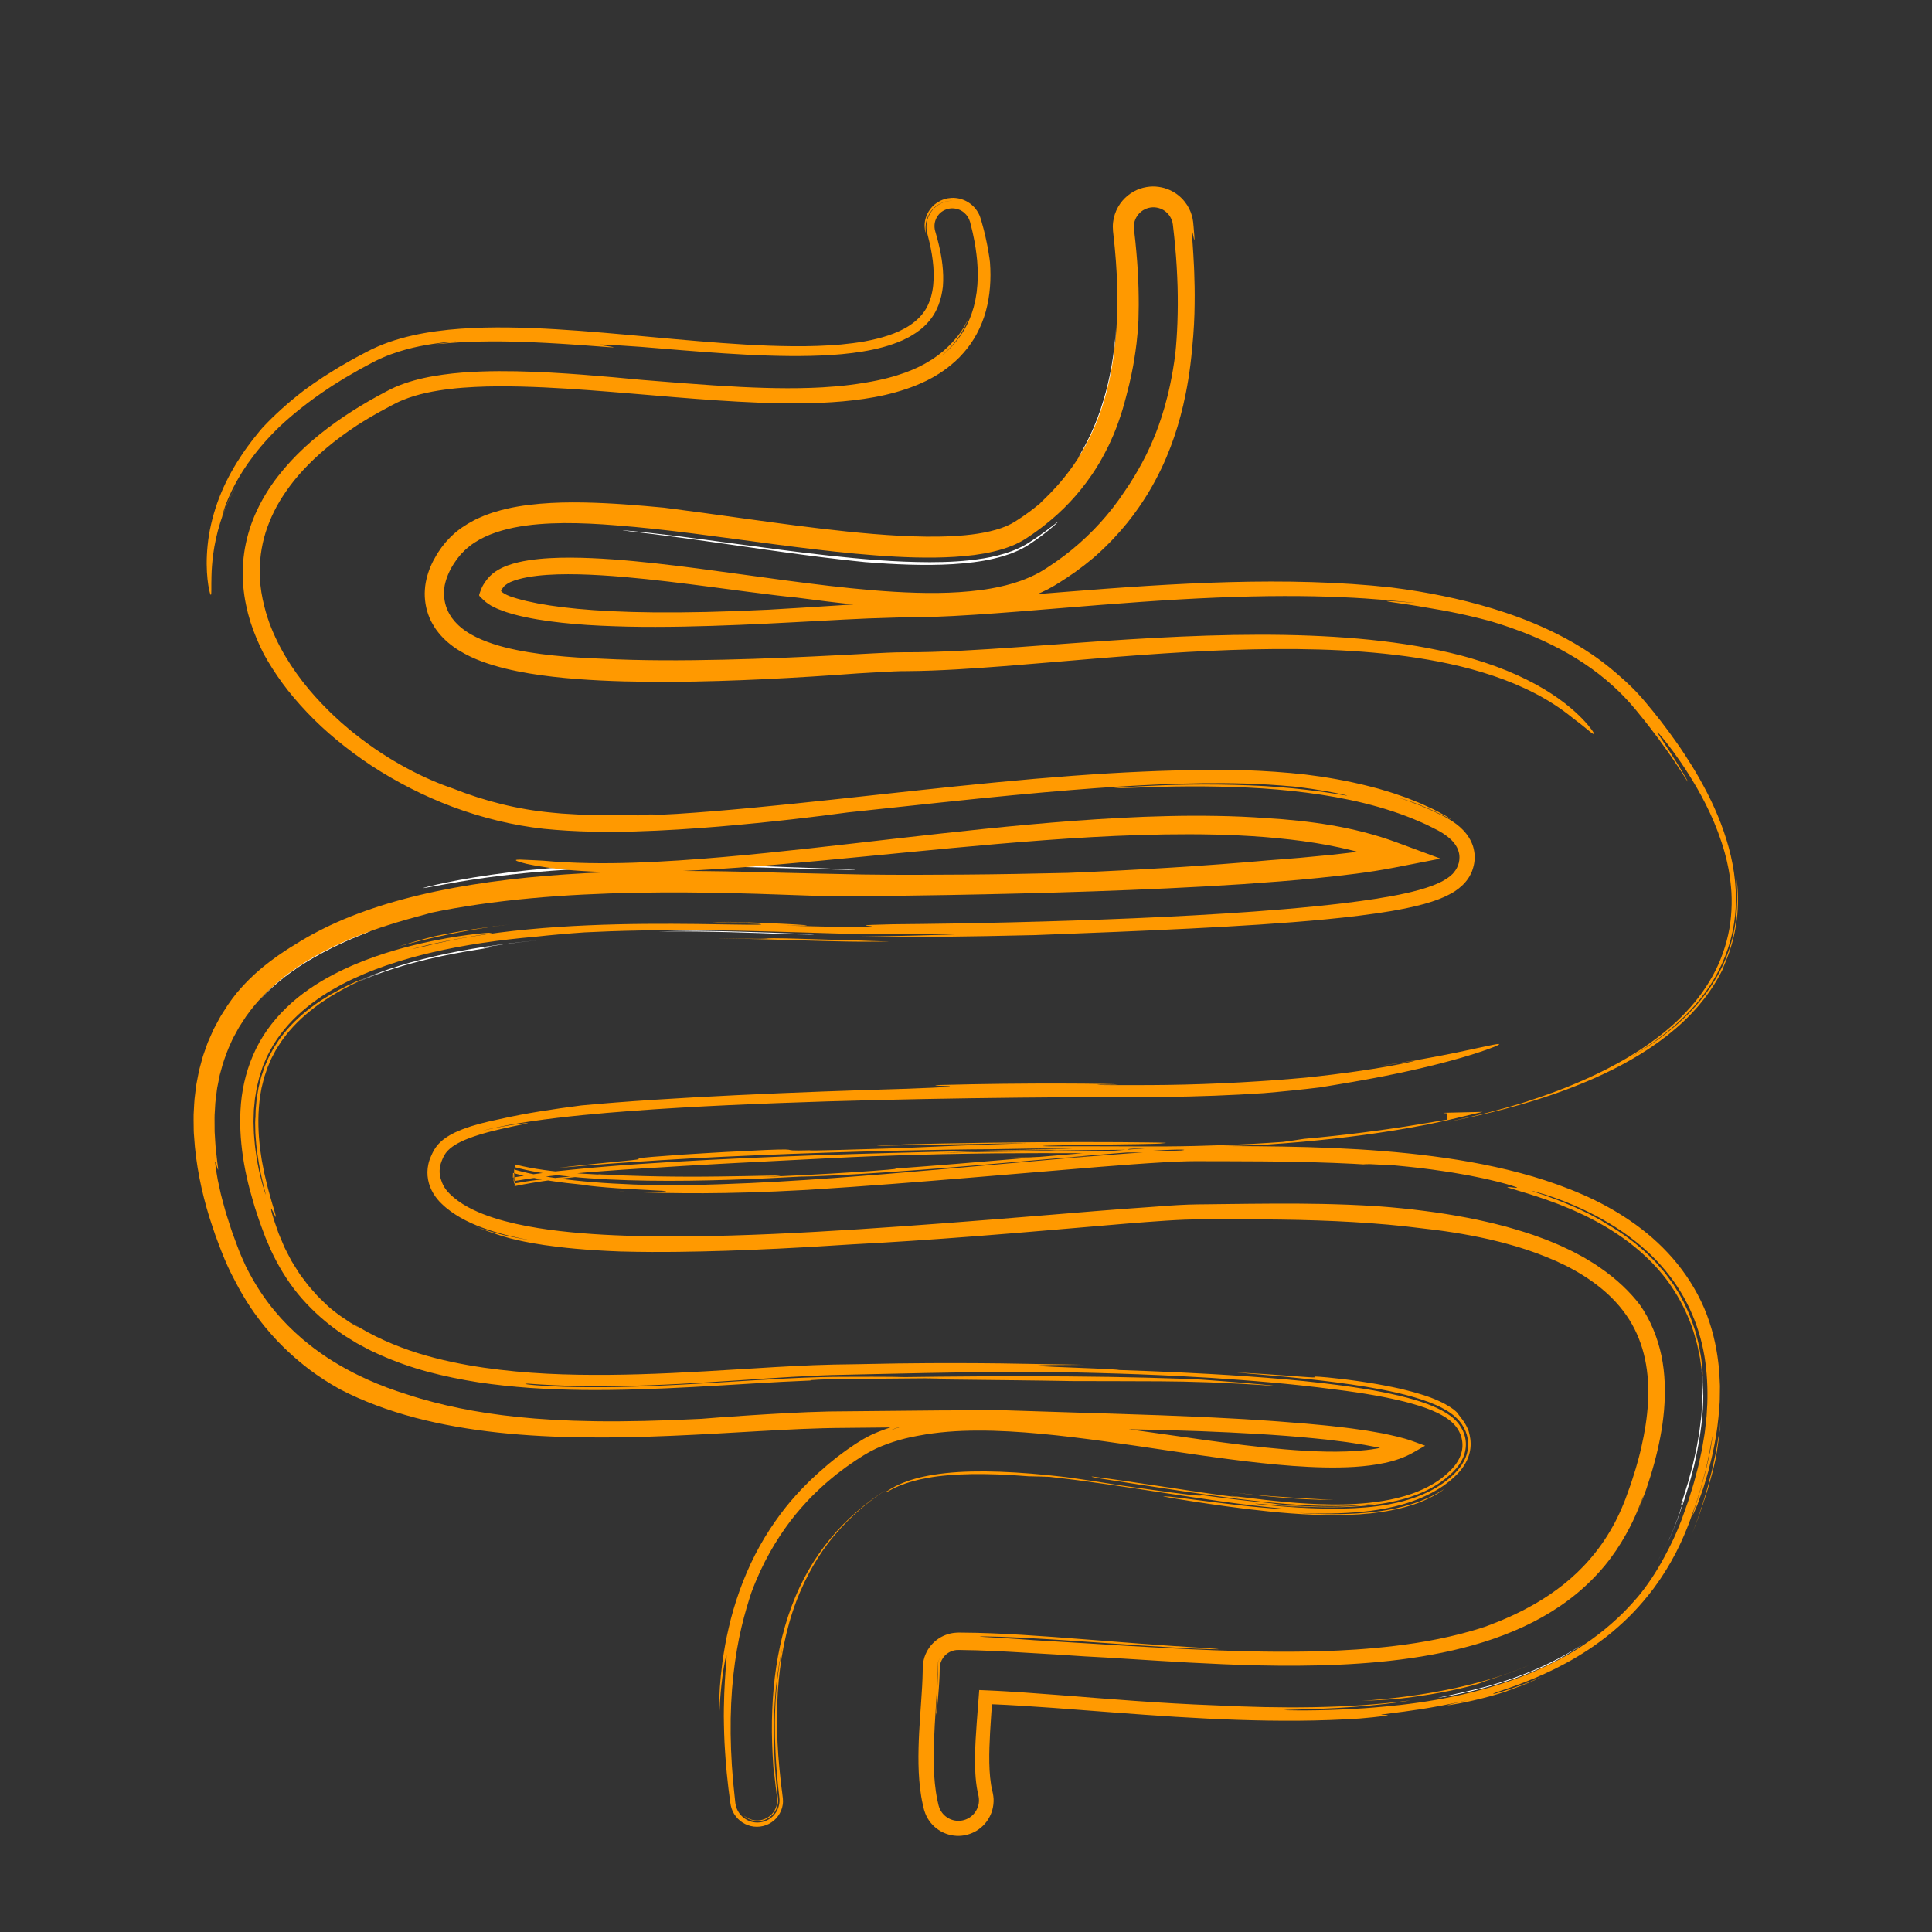 <?xml version="1.0" encoding="UTF-8"?> <svg xmlns="http://www.w3.org/2000/svg" id="a" viewBox="0 0 1200 1200"><rect x="0" y="0" width="1200" height="1200" fill="#333333" stroke="none"/><path d="M552.26,928.19c-55.46,35.81-77.11,97.35-66.13,188.15,1.06,8.69-5.14,16.58-13.83,17.63-.64,.08-1.28,.11-1.92,.11-7.91,0-14.74-5.9-15.72-13.95-12.4-102.58,14.66-176.13,80.41-218.58,40.61-26.21,111.88-15.81,187.33-4.83,59.31,8.64,125.93,18.37,153.66,1.98-20.92-7.69-92.46-20.19-336.76-17.39-6.75,.08-11.61,.13-14.18,.13-19.41,0-42.23,1.37-66.39,2.83-113.57,6.82-269.15,16.17-317.12-105.76-24.72-62.87-23.59-114.21,3.42-152.62,61.21-87.04,240.78-81.66,348.06-78.45,18.22,.54,33.75,.97,46.85,.99,127.07-.22,271.09-7.14,324.64-17.67-74.84-28.52-203.21-14.47-317.47-1.98-80.48,8.8-156.48,17.12-211.93,11.29-99.48-10.45-192.49-82.91-207.29-161.52-6.78-35.91-2.48-104.23,102.27-158.35,39.97-20.65,105.23-15.08,174.33-9.15,68.29,5.84,145.7,12.49,168.48-14.96,8.69-10.46,9.81-27.62,3.34-51.02-2.33-8.43,2.61-17.15,11.05-19.5,8.4-2.33,17.15,2.61,19.5,11.05,9.41,33.99,6.21,60.81-9.49,79.72-33.38,40.19-112.17,33.45-195.59,26.3-61.56-5.27-125.22-10.73-157.08,5.72-65.03,33.61-94.66,76.59-85.67,124.32,12.19,64.73,94.37,126.94,179.45,135.87,52.06,5.47,126.43-2.67,205.19-11.28,134.05-14.66,272.66-29.82,352.52,13.08,17.36,9.33,17.39,20.96,15.88,27.06-3.64,14.52-20.37,21.83-63.91,27.95-26.91,3.77-64.14,6.95-110.62,9.39-77.11,4.07-162.93,5.27-197.53,5.34-13.29,.09-29.36-.45-47.84-1.01-100.89-3.04-269.8-8.08-321.2,65-20.49,29.14-20.43,70.45,.16,122.77,39.55,100.54,176.07,92.33,285.75,85.73,24.65-1.49,47.92-2.88,68.29-2.88,2.49,0,7.24-.06,13.82-.13,327.15-3.8,363.89,18.06,372.66,38.82,1.87,4.41,4.93,15.97-6.9,27.89-33.85,34.06-108.18,23.23-186.87,11.76-63.29-9.17-134.99-19.63-165.61,.14h0Zm346.29-234.76c90.99-18.32,147.71-50.17,168.59-94.66,20.99-44.73,5.16-99.36-47.04-162.37-73.22-88.4-243.6-74.42-368.03-64.21-34.2,2.81-66.48,5.47-91.12,5.47-6.01,0-17.3,.69-32.96,1.64-35.64,2.17-89.5,5.48-137.56,4.26-72.62-1.84-85.33-13.05-87.09-15.17,.21-.8,.91-2.56,2.81-5.17,14.54-20.1,91.4-9.65,153.15-1.26,78.66,10.67,152.94,20.77,192.31-4.36,65.86-41.99,92.94-115.56,80.49-218.62-1.06-8.69-8.94-14.86-17.63-13.83-8.69,1.06-14.89,8.94-13.83,17.63,11.02,91.2-10.59,152.72-66.07,188.09-29.58,18.88-104.71,8.67-171-.34-84.47-11.47-157.44-21.37-183.1,14.11-13.05,18.05-8.82,31.99-5.13,38.7,16.74,30.44,85.73,37.92,254.6,27.59,14.52-.89,25.99-1.58,31.02-1.58,25.93,0,58.85-2.7,93.7-5.56,117.45-9.65,278.33-22.84,341.03,52.84,43.69,52.75,58.07,96.04,42.75,128.7-32.2,68.65-191.43,93.38-329.72,93.64-12.74,.03-127.68,.38-236.21,5.47-189.37,8.87-195.71,23.93-200.79,36.03-3.24,7.73-1.4,16.21,4.93,22.7,35.02,35.88,165.76,32.17,379.77,13.64,39.98-3.47,71.58-6.2,86.45-6.2l11.37-.02c81.27-.09,217.27-.37,261.12,62.94,19.49,28.13,19.55,68.38,.22,119.64-43.19,114.47-204.41,101.91-333.97,91.85-31.66-2.46-61.58-4.79-86.42-4.79-8.75,0-15.84,7.09-15.84,15.84,0,7.22-.59,15.69-1.23,24.65-1.42,20.19-3.05,43.1,1.74,61.51,1.85,7.14,8.29,11.87,15.32,11.87,1.33,0,2.67-.18,3.99-.51,8.47-2.2,13.55-10.85,11.34-19.33-3.48-13.4-2.06-33.53-.8-51.31,.25-3.68,.51-7.27,.73-10.77,20.48,.67,44.06,2.51,68.71,4.43,132.74,10.32,314.51,24.47,366.1-112.26,23.24-61.6,21.95-111.67-3.82-148.88-53.33-76.98-194.11-76.77-287.22-76.58l-11.33,.02c-16.24,0-48.45,2.78-89.2,6.31-61.07,5.29-144.71,12.52-215.66,13.62-66.23,.99-101.26-3.71-119.76-8.88,59.73-11.87,232.27-19.03,390.54-19.33,39.32-.05,116.23-2.38,189.77-17.19h-.03Z" style="fill:none;"></path><g><path d="M1056.43,847.57c.21,1.76,.48,3.38,.6,4.87,.1,1.5,.18,2.86,.26,4.09,.15,2.47,.34,4.42,.3,5.94,.01,1.52,.02,2.59,.03,3.28,0,.35,.01,.6,.02,.76,0,.17,.01,.24,.02,.24,0,0,.01-.08,.02-.23,0-.15,.01-.37,.02-.64,0-.56,.02-1.36,.04-2.34,0-.98,.07-2.15,0-3.42-.07-1.27-.14-2.65-.22-4.07-.08-1.42-.14-2.9-.25-4.34-.17-1.44-.35-2.85-.51-4.18-.16-1.33-.31-2.56-.44-3.65-.12-1.09-.36-1.99-.48-2.69-.27-1.4-.37-1.92-.2-1.05,.09,.44,.24,1.22,.47,2.42,.25,1.2,.38,2.84,.66,4.96,1.33,10.34,1.5,20.88,.63,31.37-.92,10.49-2.73,20.92-5.11,31.24-1.39,5.12-2.58,10.28-4.24,15.33-.8,2.53-1.51,5.09-2.39,7.6l-2.64,7.53c-1.74,5.03-3.77,9.86-5.92,14.69-2.27,4.76-4.61,9.48-7.32,14,1.68-2.76,3.01-5.45,4.32-7.87,1.21-2.48,2.33-4.75,3.27-6.87,.91-2.13,1.77-4.05,2.48-5.83,.68-1.79,1.3-3.39,1.85-4.83,2.05-5.85,3.05-9.07,3.52-10.63,.92-3.13-.46,.22-1.06,1.55-.3,.66-.42,.82,.05-.6,.22-.71,.64-1.8,1.14-3.44,.51-1.64,1.18-3.82,2.06-6.66,.42-1.43,.99-2.99,1.45-4.79,.48-1.79,1.01-3.76,1.6-5.94,.29-1.09,.6-2.23,.92-3.42,.27-1.2,.55-2.46,.85-3.77,.29-1.31,.6-2.68,.92-4.1,.32-1.42,.67-2.9,.91-4.46,.27-1.55,.55-3.16,.84-4.84,.28-1.67,.64-3.4,.82-5.22,.22-1.81,.45-3.68,.69-5.63,.11-.97,.27-1.96,.33-2.96,.07-1.01,.14-2.03,.2-3.07,.12-2.08,.32-4.24,.4-6.46,.02-2.22,.04-4.52,.06-6.89,0-.59,0-1.19,.01-1.79-.03-.6-.07-1.2-.1-1.81-.07-1.22-.13-2.45-.2-3.71-.08-1.25-.1-2.53-.24-3.82-.15-1.28-.31-2.58-.47-3.9Z" style="fill:#fff;"></path><path d="M983.97,1020.64c-6.38,4.46-13.07,8.48-19.98,12.11-7.87,3.9-18.03,8.11-28.28,11.51-10.25,3.38-20.55,6-28.42,7.68-7.87,1.69-13.29,2.54-13.85,2.57-.28,0,.66-.21,3.1-.72,1.22-.25,2.81-.57,4.81-1.03,2-.43,4.41-.96,7.25-1.65,5.71-1.24,11.38-2.66,17.18-4.32,5.8-1.63,11.7-3.57,17.87-5.85,6.16-2.28,12.58-4.94,19.29-8.25,6.71-3.3,13.75-7.2,21.04-12.05Z" style="fill:#fff;"></path><path d="M1065.36,907.19l-1.35,5.91-1.6,5.83c-.54,1.94-1.04,3.89-1.62,5.82l-1.83,5.74c-.62,1.91-1.2,3.83-1.86,5.73l-2.04,5.65-2.06,5.65-2.3,5.68c2.38-5.73,4.01-10.68,5.67-15.48,.87-2.38,1.52-4.8,2.26-7.2,.71-2.42,1.48-4.83,2.17-7.38,.66-2.56,1.33-5.21,2.06-8.02,.18-.7,.36-1.41,.55-2.14,.16-.73,.32-1.48,.48-2.23,.32-1.51,.66-3.08,1.01-4.7,.33-1.63,.75-3.29,1.05-5.06,.3-1.77,.61-3.6,.93-5.52,.16-.96,.33-1.93,.5-2.93,.08-.5,.17-1,.25-1.51,.06-.51,.12-1.03,.19-1.56,.25-2.1,.52-4.28,.8-6.56-.39,4.07-.64,8.18-1.29,12.2l-.86,6.07c-.31,2.02-.74,4-1.1,6.01Z" style="fill:#f90;"></path><path d="M855.07,662.32c5.16-.66,12.7-1.67,24.98-3.81-2.54,.79-7.61,1.99-18.11,3.86-10.5,1.84-26.43,4.38-50.81,6.94-10.89,.99-25.32,2.13-40.61,2.96-15.29,.85-31.42,1.39-45.68,1.59-7.14,.11-13.76,.12-19.65,.12-5.88,0-10.94,0-14.85,0-7.81-.01-11-.1-6.83-.3l11.17-.11c-2.46-.49-55.6-1.17-111.6,.35-12.35,.72,34.05,.33-19.65,2.32-67.25,1.96-148.23,5.24-202.41,10.37-17.05,2.23-34.1,4.7-51.04,8.57-8.25,1.72-15.74,3.55-22.58,6.18-3.42,1.31-6.69,2.78-9.75,4.78-1.52,1.02-3,2.11-4.33,3.44-1.35,1.28-2.54,2.8-3.48,4.35-.96,1.54-1.66,3.12-2.22,4.42-.14,.31-.3,.74-.46,1.13-.15,.4-.32,.79-.44,1.19-.24,.81-.51,1.61-.66,2.43-.75,3.27-.74,6.59-.16,9.68,1.15,6.2,4.65,11.33,8.44,14.9,3.7,3.63,7.78,6.37,11.94,8.77,4.19,2.37,8.53,4.28,13.08,5.99,9.11,3.38,19.06,5.91,30.93,7.99-11.69-1.82-23.41-4.26-34.9-8.66,6.12,2.52,9.46,3.59,12.3,4.59,2.85,.95,5.2,1.76,9.48,2.87,4.28,1.09,10.49,2.56,21.03,4.12,10.54,1.54,25.43,3.16,46.98,3.96,14.41,.39,25.89,.35,36.21,.23,10.32-.12,19.47-.35,29.18-.65,19.41-.65,41.08-1.53,78.66-4,22.52-1.14,49.26-2.92,78.35-5.18,14.55-1.13,29.68-2.38,45.17-3.71,15.47-1.32,31.29-2.67,47.25-4.03,7.97-.65,15.96-1.26,23.93-1.78,3.98-.25,7.96-.49,11.89-.63,1.96-.07,3.92-.14,5.84-.15l5.97-.03c16.07-.04,31.99-.09,47.55,.12,31.1,.42,60.79,1.94,86.96,5.31,12.85,1.37,27.34,3.47,42.72,6.93,1.91,.47,3.84,.94,5.79,1.41,.97,.24,1.95,.48,2.93,.73,.97,.27,1.95,.54,2.93,.82,1.96,.56,3.95,1.07,5.92,1.68,1.97,.62,3.95,1.25,5.95,1.89,7.93,2.67,15.94,5.8,23.75,9.64,7.76,3.91,15.31,8.53,22.15,14.1,6.84,5.56,12.92,12.11,17.63,19.56,4.7,7.45,7.99,15.84,9.85,24.66,1.87,8.82,2.34,18.02,1.82,27.19-.52,9.17-2.02,18.31-4.06,27.25-.26,1.12-.53,2.23-.79,3.35-.26,1.11-.52,2.23-.84,3.33-.62,2.2-1.23,4.4-1.84,6.59-.64,2.18-1.38,4.34-2.05,6.49-.34,1.08-.69,2.15-1.03,3.22-.38,1.06-.76,2.12-1.14,3.18-.76,2.11-1.52,4.22-2.27,6.31-.83,2.01-1.57,4.05-2.46,6-.88,1.96-1.73,3.92-2.71,5.8-.48,.95-.93,1.9-1.42,2.83-.51,.92-1.01,1.84-1.52,2.75-4.05,7.32-8.8,13.95-13.94,19.89-10.25,11.94-22.21,20.81-33.61,27.46-11.44,6.66-22.38,11.17-31.54,14.53-5.01,1.67-9.96,3.05-14.8,4.34-4.86,1.22-9.6,2.34-14.26,3.26-9.3,1.9-18.19,3.23-26.63,4.26-16.9,2.04-32.02,2.88-45.64,3.31-13.63,.41-25.78,.4-36.87,.24-11.09-.15-21.11-.48-30.5-.83-18.79-.73-35.06-1.62-52.36-2.64-17.3-1.01-35.62-2.28-58.58-3.56-16.73-1.26-26.6-1.76-31.14-2.03-4.54-.27-3.74-.37,.79-.33,4.53,.04,12.77,.28,23.09,.81,10.32,.52,22.71,1.33,35.57,2.22,25.71,1.82,53.32,3.74,70.08,4.46,8.38,.39,14.05,.53,15.42,.48,1.37-.07-1.57-.31-10.41-.94-24.29-1.39-48.87-3.4-73.74-5.34-12.44-.97-24.95-1.91-37.56-2.68-12.61-.76-25.31-1.34-38.15-1.4h-1.2s-.31,0-.31,0l-.41,.02-.82,.04c-1.1,.02-2.19,.24-3.28,.42-2.16,.47-4.25,1.26-6.19,2.32-3.85,2.16-7.05,5.46-9.01,9.43-1.01,1.97-1.67,4.12-2.03,6.3-.2,1.09-.26,2.19-.3,3.29l-.03,2.36c-.04,3.05-.18,6.15-.35,9.28-.7,12.51-1.93,25.33-2.22,38.38-.15,6.53-.1,13.13,.44,19.81,.24,3.33,.67,6.69,1.2,10.05,.3,1.68,.6,3.36,.98,5.04l.6,2.52c.05,.22,.09,.4,.16,.65l.24,.8c.16,.53,.33,1.06,.55,1.57,1.6,4.16,4.54,7.81,8.24,10.26,3.69,2.48,8.15,3.8,12.63,3.73,1.13-.02,2.24-.13,3.31-.32,.54-.09,1.06-.2,1.6-.33,.56-.14,1.08-.32,1.62-.49,2.12-.71,4.14-1.7,5.94-3.03,1.79-1.32,3.43-2.87,4.75-4.67,1.32-1.79,2.38-3.77,3.13-5.86,.72-2.11,1.13-4.32,1.22-6.55v-1.67c-.02-.56-.1-1.11-.15-1.66-.05-.56-.14-1.1-.26-1.64l-.32-1.51c-.7-2.69-1.12-5.62-1.42-8.59-.3-2.98-.46-6.03-.51-9.12-.06-3.09-.03-6.21,.07-9.35,.18-6.28,.59-12.62,1.02-19l.41-6.04,.07-1.09,.04-.55,.02-.27c.06-.02,.14,0,.22,0l1.8,.06,7.03,.33,9.56,.54c6.38,.39,12.75,.83,19.14,1.29,12.78,.97,25.55,1.94,38.29,2.9,25.53,1.94,51.05,3.7,76.51,4.55,25.46,.85,50.87,.86,76.07-.84,6.33-.53,10.5-1,13.15-1.35,2.65-.33,3.79-.56,4.06-.69,.55-.25-2.36-.14-3.57-.21-1.21-.08-.71-.2,6.63-1.12,3.67-.45,9.04-1.13,16.75-2.3,7.7-1.19,17.73-2.9,30.6-5.94-2.12,.52-3.96,.98-5.54,1.36-1.58,.38-2.9,.69-3.97,.94-2.15,.52-3.31,.84-3.63,.97-.64,.29,2.09-.09,7.05-.99,4.94-.96,12.1-2.48,20.23-4.74,8.13-2.25,17.21-5.26,26-8.88-2.39,1-4.51,1.8-6.35,2.48-1.83,.7-3.4,1.26-4.73,1.7-2.64,.91-4.27,1.46-5.13,1.69-1.71,.49-.23,0,2.59-1.04,1.41-.52,3.15-1.17,5-1.86,1.84-.73,3.8-1.51,5.65-2.25,1.83-.79,3.55-1.54,4.95-2.14,1.4-.61,2.45-1.15,2.97-1.41-9.18,4.01-18.6,7.36-28.16,10.17-2.63,.53-2.46,.29-.03-.57,1.22-.42,2.99-1.04,5.26-1.82,2.27-.75,5.01-1.76,8.18-2.9,6.31-2.36,14.26-5.54,23.08-9.89,4.38-2.23,9.03-4.65,13.73-7.5,4.73-2.79,9.52-5.98,14.3-9.5,4.8-3.49,9.5-7.43,14.09-11.65,4.61-4.21,8.98-8.84,13.12-13.72,2.1-2.42,4.04-4.97,6.01-7.52,1.87-2.61,3.79-5.2,5.5-7.91,1.8-2.66,3.4-5.43,5.03-8.17,.79-1.38,1.53-2.79,2.29-4.18l1.13-2.09,1.04-2.12c2.86-5.6,5.21-11.34,7.37-16.95,1.98-5.62,4.03-11.05,5.59-16.41,.41-1.33,.82-2.65,1.22-3.95,.2-.65,.4-1.3,.6-1.94,.17-.65,.34-1.3,.51-1.95,.68-2.58,1.34-5.1,1.98-7.55,.34-1.22,.6-2.44,.85-3.64,.25-1.2,.5-2.38,.75-3.55,.24-1.16,.48-2.3,.72-3.43,.12-.56,.23-1.12,.35-1.67,.09-.56,.18-1.11,.27-1.65,1.53-7.92,1.89-9.57,1.57-7.48-.17,1.04-.5,3.02-.93,5.62-.24,1.29-.43,2.75-.78,4.3-.34,1.54-.71,3.2-1.09,4.93-.39,1.73-.77,3.53-1.2,5.35-.48,1.81-.98,3.65-1.47,5.48-.49,1.83-.98,3.66-1.46,5.43-.54,1.76-1.07,3.47-1.57,5.09-1.91,6.53-3.77,11.57-4.05,12.91,.33-.27,1.3-2.29,3.07-6.6,.81-2.19,1.79-4.95,2.98-8.37,.3-.86,.6-1.75,.93-2.69,.28-.95,.58-1.94,.89-2.98,.61-2.08,1.27-4.32,1.98-6.75,2.56-9.79,5.64-22.68,6.81-39.6,.08-1.06,.15-2.13,.23-3.21,.08-1.09,.05-2.2,.08-3.31,.03-2.24,.06-4.54,.09-6.9-.25-4.73-.33-9.7-1.08-14.9-1.26-10.39-3.81-21.77-8.75-33.45-4.95-11.47-11.69-21.89-19.56-30.93-7.88-9.06-16.87-16.76-26.35-23.25-9.49-6.5-19.46-11.87-29.61-16.29-10.15-4.45-20.44-8.08-30.76-11.16-20.67-6.05-41.41-9.92-62.09-12.61-20.69-2.7-41.35-4.21-62.14-5.12-20.79-.9-41.72-1.14-63-1.2-5.31-.01-10.65-.02-16.02-.03-1.34,0-2.68,0-4.03,0-1.37,0-2.75,0-4.12,0-2.8,.02-5.57,.11-8.34,.21-11.04,.46-22.05,1.25-33.23,2.09-44.66,3.48-91.77,7.95-143.72,11.74,4.67,.03-7.57,1.05-25.16,2.2-17.59,1.16-40.53,2.33-57.26,3.01,10.54-.55,13.27-.91,10.79-.94-2.47-.04-10.14,.12-20.38,.34-10.24,.17-23.05,.41-35.79,.38-12.75-.02-25.43-.26-35.43-.61-15.96-.41-27.42-.98-38.25-1.82-5.4-.48-10.67-.95-16.19-1.74-5.52-.78-11.34-1.76-17.68-3.38l-.52,13.45c13.84-2.9,31.99-5.37,58.58-7.75l-12.95,.88c-4.31,.31-8.6,.73-12.91,1.08l-6.45,.57-6.41,.71-6.42,.71c-2.15,.21-4.23,.59-6.35,.88-1.9,.32-4.13,.7-7.42,1.26l.39-10.17c8.14,2.32,20.31,4.47,34.69,5.92,7.19,.73,14.95,1.26,23.02,1.69,8.08,.4,16.49,.66,25.01,.79,34.11,.52,70-1.13,94.43-2.5,8.26-.02,28.68-.98,54.27-2.74,25.59-1.75,56.35-4.31,85.34-6.87,28.99-2.55,56.22-4.99,74.81-6.21,18.57-1.26,28.57-1.16,22.5-.44-11.05,.36-21.98,1.09-32.91,1.84-30.03,2.2-56.26,4.6-80.57,6.73-24.3,2.15-46.64,4.13-68.78,5.96-22.13,1.82-44.06,3.46-67.51,4.8-11.73,.67-23.83,1.24-36.54,1.66-12.7,.45-26,.64-40.1,.55-9.59-.19-18.5-.52-26.82-1.02-8.32-.47-16.06-1.1-23.3-1.88-14.46-1.54-27.01-3.65-37.95-6.82l-.28,7.24c3.99-.63,7.87-1.24,11.66-1.83,3.82-.51,7.58-.93,11.27-1.38,3.69-.48,7.36-.81,11.02-1.15,3.65-.34,7.29-.68,10.95-1.03,7.34-.54,14.74-1.18,22.51-1.68,7.78-.47,15.89-1.08,24.67-1.52,9.1-.58,17.37-1.12,24.97-1.51,7.59-.41,14.49-.85,20.85-1.15,12.72-.66,23.23-1.2,32.65-1.68,9.42-.48,17.75-.9,26.1-1.32,8.35-.41,16.72-.84,26.22-1.21,31.88-1.2,55.75-1.57,76.15-1.8,10.2-.05,19.53-.09,28.57-.13,9.04,.02,17.78,.03,26.79,.05,22.31-.24-10.21-.3,12.19-.5,7.31,.01,14.83,.02,22.35,.03,7.55,.02,15.12,.02,22.46-.12,14.68-.22,28.49-.75,39.71-1.39,5.42-1.02-22.56,.67-61.1,.55-38.36-.17-87.22,.39-123.73,1.07,9.48-.33,15.33-.53,22.03-.76,6.71-.23,14.28-.43,27.21-.59,22.31-.41,17.87-.04,21.37,.03l22.45-.29,22.46-.18c.52-.19-1.55-.46,3.68-.72,2.61-.14,7.06-.24,14.58-.4,7.52-.15,18.1-.4,32.98-.98,11.75-.22,23.51-.55,35.27-1.14,29.46-1.99,55.02-5.04,74.37-8.09,9.68-1.48,17.8-3.01,24.13-4.19,6.31-1.3,10.82-2.27,13.25-2.84l21.8-5.16-22.21,.51c-2.73,.06-2.94,.18,0,.36l.35,3.93c-3.41,.45-11.89,2.08-26.41,4.35-14.52,2.2-35.06,5.14-62.59,7.58l-6.55,1-6.56,.92c-6.05,.46-12.11,.78-18.16,1.15-6.06,.29-12.11,.61-18.18,.82-12.12,.46-24.25,.75-36.37,.83-12.13,.07-24.24-.05-36.34-.07-12.11-.07-24.21,.01-36.32,.01-11.85-.27,5.26-.62,25.56-.95,20.3-.27,43.8-.46,44.71-.92,5.24-.31,1.38-.44-8.22-.55-9.6-.12-24.97-.27-42.7-.24-35.47,0-80.44,.7-107.95,1.39-28.49,1.14-19.7,1.05,1.25,.58,20.95-.43,54.07-1.07,74.22-1.24-27.12,.81-54.23,1.92-81.32,3.13-22.36,.7-55.12,1.69-54.06,1.27-12.53,.33-11.57-.09-13.08-.34-.75-.12-2.13-.2-6.11-.12-3.99,.07-10.59,.34-21.8,.96-4.03,.2-7.82,.39-11.38,.56-3.56,.21-6.89,.4-10,.58-6.22,.37-11.58,.67-16.2,.99-9.23,.66-15.47,1.13-19.68,1.48-8.4,.76-8.64,.99-8.21,1.15,.43,.16,1.52,.28-4.22,.9-2.87,.28-7.45,.73-14.66,1.44-3.61,.36-7.87,.78-12.92,1.28-5.04,.52-10.85,1.23-17.55,1.98,3.72-.22,9.78-.79,17.65-1.46,7.89-.59,17.57-1.44,28.57-2.13,21.98-1.51,49.13-3.06,77.16-4.21,56.06-2.4,115.64-3.59,144.4-3.72,16.06-.27,32.11-.56,48.17-.69,10.24,.27-9.33,.46-22.33,.69-13,.24-19.43,.26,17.09,0-12.92,.25-26.44,.5-40.39,.77-13.95,.32-28.33,.65-42.98,.99-29.3,.73-59.66,1.62-89.75,2.84-30.09,1.21-59.91,2.67-88.1,4.62-7.04,.52-14,.95-20.81,1.58-6.82,.58-13.52,1.12-20.06,1.84-3.27,.34-6.51,.67-9.71,1-3.19,.41-6.34,.81-9.45,1.2-6.24,.7-12.23,1.84-18.08,2.75l.11-2.84c7.78,2.2,15.42,3.67,22.7,4.79,7.28,1.13,14.22,1.88,20.72,2.52,.34,.25,6.69,1.01,14.85,1.68,8.15,.68,18.12,1.21,25.63,1.59,7.51,.35,12.57,.62,10.93,.86-1.65,.18-10,.57-29.34,.09,20.28,.86,35.54,1.09,52.75,1.05,17.22-.1,36.39-.53,64.48-2.08,38-2.39,70.54-5.06,100.11-7.5,29.56-2.47,56.17-4.69,82.22-6.86,13.03-1.03,25.92-2.03,38.97-2.78,6.52-.37,13.09-.68,19.67-.7,6.67,.01,13.42,.03,20.29,.04,13.73,.03,27.92,.09,42.87,.39,14.95,.32,30.66,.81,47.4,1.93-8.98-.69-6.75-.65-1.75-.5,5,.25,12.76,.63,14.83,.74,5.84,.5,11.23,1.13,16.24,1.68,4.99,.66,9.61,1.19,13.83,1.87,2.11,.32,4.14,.63,6.07,.92,1.93,.34,3.77,.66,5.53,.96,1.76,.31,3.43,.61,5.03,.89,1.59,.32,3.1,.63,4.53,.92,5.75,1.11,10.22,2.27,13.74,3.1,3.5,.89,6,1.65,7.76,2.17,7.01,2.17,2.02,1.33-.84,1.04-1.43-.15-2.33-.18-.94,.33,.69,.26,1.96,.65,4.01,1.23,2.04,.64,4.85,1.5,8.67,2.63,1.9,.58,4.02,1.32,6.43,2.1,1.2,.4,2.48,.79,3.81,1.26,1.32,.49,2.72,1,4.19,1.54,1.47,.55,3.02,1.08,4.62,1.71,1.59,.65,3.26,1.34,5.01,2.05,.87,.36,1.77,.72,2.68,1.1,.91,.38,1.81,.82,2.75,1.25,1.87,.86,3.82,1.76,5.85,2.69,7.99,3.99,17.12,9.05,26.7,16.3,9.5,7.26,19.65,16.69,27.98,29.76,5.82,9.02,9.58,17.78,12.08,25.33,.61,1.9,1.07,3.74,1.57,5.47,.25,.87,.48,1.71,.72,2.53,.24,.82,.36,1.64,.53,2.42,.33,1.57,.64,3.04,.92,4.4,.14,.68,.28,1.34,.41,1.97,.09,.64,.18,1.25,.26,1.84,.35,2.34,.64,4.24,.85,5.67,.13,.71,.21,1.32,.25,1.8,.05,.48,.1,.84,.14,1.08,.08,.47,.14,.43,.16-.14,.02-.57,.06-1.68-.12-3.34-.23-1.97-.45-3.94-.67-5.91-.08-.99-.27-1.96-.46-2.94l-.54-2.93c-.59-3.95-1.78-7.77-2.75-11.73-2.43-7.77-5.64-15.59-10.14-23.44-1.2-1.92-2.42-3.86-3.66-5.85-1.34-1.92-2.8-3.81-4.24-5.78-.36-.49-.73-.98-1.1-1.47-.4-.47-.81-.93-1.22-1.4-.82-.94-1.64-1.89-2.47-2.85-1.61-1.98-3.5-3.76-5.38-5.64-7.59-7.45-16.9-14.56-28.14-20.96,.12,.01-.9-.63-2.7-1.73-1.86-.99-4.52-2.41-7.59-4.05-1.56-.78-3.26-1.54-5-2.37-1.75-.8-3.53-1.71-5.4-2.44-3.71-1.54-7.44-3.14-10.93-4.37-1.73-.64-3.37-1.25-4.87-1.81-1.52-.51-2.9-.97-4.08-1.37-2.37-.8-3.97-1.36-4.38-1.56s.36-.02,2.72,.66c1.18,.34,2.76,.81,4.8,1.4,2.03,.6,4.46,1.49,7.42,2.48,27.49,10.06,49.38,24.18,64.72,41.31,7.68,8.54,13.71,17.77,18.17,27.33,4.45,9.57,7.45,19.41,9.12,29.32,1.65,9.92,2.12,19.84,1.79,29.77-.14,2.48-.29,4.96-.43,7.45-.23,2.48-.55,4.96-.82,7.45-.16,1.24-.24,2.5-.46,3.74-.21,1.24-.41,2.48-.62,3.73-.21,1.25-.42,2.49-.63,3.75l-.31,1.88c-.12,.62-.27,1.25-.4,1.87-.54,2.49-1.09,5-1.64,7.53-.54,2.53-1.3,5.02-1.95,7.56-.34,1.27-.68,2.54-1.02,3.82-.33,1.28-.77,2.53-1.15,3.81-.8,2.55-1.6,5.11-2.41,7.7-.88,2.57-1.82,5.15-2.75,7.76-.47,1.31-.94,2.62-1.41,3.94-.52,1.3-1.04,2.6-1.56,3.92-1,2.65-2.24,5.23-3.41,7.88-.6,1.32-1.27,2.61-1.91,3.93-.65,1.31-1.29,2.64-2.02,3.94-4.69,9.22-10.17,18.09-16.64,26.21-1.48,1.77-3.07,3.72-4.91,5.7-1.78,2.04-3.82,4.08-5.95,6.27-4.36,4.28-9.41,8.79-15.15,13.21-11.45,8.87-25.72,17.18-41.23,23.69-15.5,6.56-32.13,11.41-47.99,14.77-15.86,3.39-30.94,5.29-43.55,6.45-9.15,.88-17.14,1.38-24.06,1.71-6.91,.35-12.76,.5-17.63,.59-9.75,.18-15.63,.07-18.53,0-5.8-.18,.32-.26,11.18-.58,10.86-.31,26.47-1.07,39.62-2.34,13.17-1.21,23.87-2.86,25.16-3.21-19.98,2.65-40.15,3.86-60.33,4.22-20.19,.36-40.39-.15-60.58-1.15-35.15-1.27-67.13-4.05-97.27-6.39-7.54-.59-14.96-1.14-22.29-1.64-3.67-.23-7.31-.46-10.93-.69-1.89-.1-3.78-.21-5.66-.31-2.24-.1-4.48-.21-6.7-.31l-3.36-.14-.42-.02h-.1s0,.06-.01,.09l-.02,.2-.06,.81-.12,1.61c-.16,2.16-.32,4.31-.49,6.45-.29,3.77-.58,7.52-.86,11.26-.52,7.02-.96,14.01-1.05,21.02-.07,7.01,.14,14.05,1.47,21.13l.59,2.65c.13,.72,.3,1.38,.33,2.08,.11,1.38,.06,2.79-.3,4.13-.67,2.68-2.17,5.17-4.32,6.9-2.12,1.76-4.77,2.79-7.55,2.91-2.72,.11-5.48-.67-7.73-2.23-2.26-1.54-3.98-3.82-4.84-6.41-.09-.34-.2-.63-.3-1.01l-.28-1.2c-.18-.8-.39-1.6-.54-2.41-.3-1.63-.63-3.25-.85-4.9-1.93-13.22-1.47-27.04-.71-41.12,.39-7.06,.91-14.2,1.29-21.51,.18-3.65,.33-7.34,.36-11.09v-2.82c.02-.82,.02-1.54,.15-2.3,.22-1.5,.71-2.97,1.45-4.33-.77,1.49-1.24,3.12-1.38,4.77-.12,1.46,.03,3.76,.03,5.79-.19,8.67-.62,14.72-.8,18.71-.2,3.97-.24,5.86-.17,6.06,.13,.39,.81-5.9,1.59-16,.18-2.53,.36-5.29,.48-8.27,.06-1.49,.1-3.03,.12-4.61,.05-1.12,.22-2.26,.56-3.37,.74-2.19,2.15-4.29,4.18-5.71,1-.72,2.11-1.31,3.3-1.67,.6-.16,1.2-.33,1.83-.39l.47-.07h.47c.35-.02,.55-.06,1.05-.04,14.03,.12,28.64,.92,40.65,1.65,12.6,.66,25.21,1.49,37.84,2.34,14.99,.7,37.38,2.33,64.49,3.83,27.1,1.44,58.96,2.81,92.76,1.33,16.89-.76,34.26-2.24,51.6-5.1,17.32-2.86,34.66-7.01,51.09-13.32,16.42-6.23,31.92-14.73,44.99-25.47,6.53-5.37,12.45-11.26,17.65-17.51,5.17-6.27,9.6-12.89,13.32-19.62,1.64-2.86,2.97-5.61,4.21-8.08,1.12-2.53,2.23-4.75,3.01-6.78,1.7-4.01,2.69-6.85,3.27-8.26,.56-1.41,.6-1.38,.03,.33-.29,.85-.73,2.13-1.33,3.87-.65,1.73-1.5,3.93-2.61,6.58,.59-1.28,1.08-2.6,1.62-3.9,.54-1.3,1.07-2.61,1.52-3.91l2.85-7.83,2.58-7.94c.87-2.64,1.55-5.35,2.34-8.03,2.93-10.76,5.15-21.79,6.12-33.03,.95-11.23,.71-22.71-1.61-33.96-2.39-11.21-6.79-22.2-13.48-31.69-6.05-7.89-14.2-15.77-24.44-22.81-1.29-.87-2.56-1.8-3.9-2.65-1.36-.82-2.74-1.66-4.13-2.5-.7-.42-1.4-.85-2.1-1.28-.73-.39-1.45-.78-2.19-1.18-1.47-.78-2.96-1.58-4.47-2.38-1.51-.8-3.09-1.48-4.66-2.24-1.59-.72-3.15-1.55-4.81-2.21-3.29-1.36-6.63-2.84-10.14-4.07-6.94-2.68-14.36-4.9-22.11-7.1-3.9-.97-7.85-2.09-11.94-2.96-2.04-.45-4.09-.94-6.17-1.38-2.08-.41-4.19-.83-6.31-1.26-8.51-1.62-17.36-3.07-26.55-4.21-9.19-1.19-18.71-2.15-28.55-2.87-13.51-.88-24.68-1.23-34.95-1.45-10.27-.21-19.65-.23-29.58-.2-9.93,.04-20.42,.16-32.9,.31-3.12,.04-6.37,.08-9.76,.12-3.38,.05-6.94,.04-10.71,.19-7.5,.28-15.6,.87-24.57,1.57-22.77,1.53-44.32,3.39-64.97,5.08-20.65,1.7-40.4,3.28-59.51,4.73-38.21,2.89-73.84,5.3-108.91,6.86-17.53,.77-34.92,1.32-52.41,1.48-17.49,.15-35.08-.03-52.96-1.03-8.94-.5-17.95-1.21-27.02-2.26-9.07-1.05-18.22-2.45-27.34-4.49-9.1-2.05-18.24-4.73-26.76-8.85-4.26-2.05-8.31-4.54-11.88-7.55l-1.32-1.15-1.25-1.22c-.83-.81-1.52-1.64-2.2-2.52-1.32-1.77-2.32-3.74-2.95-5.8-.94-2.48-1.56-6.29-.22-10.49,.31-.98,.82-2.25,1.3-3.34,.49-1.1,1.08-2.1,1.77-3.08,1.43-1.91,3.44-3.6,5.79-5.04,2.35-1.43,4.95-2.7,7.66-3.74,2.68-1.09,5.46-1.99,8.18-2.83,5.46-1.64,10.75-2.87,15.27-3.89,2.27-.48,4.34-.92,6.16-1.31,1.82-.37,3.39-.69,4.63-.94,2.49-.53,3.7-.83,3.14-.86-.57-.04-2.91,.22-7.52,.84-4.59,.72-11.47,1.72-20.93,4.05,10.26-2.72,20.68-4.49,31.05-6.02,10.38-1.51,20.73-2.7,31.05-3.74,20.64-2.03,41.1-3.48,61.42-4.67,20.32-1.18,40.49-2.09,60.56-2.84,20.07-.77,40.05-1.37,60-1.85,39.89-.99,79.63-1.51,119.72-1.78,20.05-.07,40.19-.13,60.48-.2,20.33-.22,40.8-.97,61.45-2.35,11.44-.97,23.75-2.21,34.86-3.57,10.04-1.66,28.27-4.53,47.02-8.46,9.38-1.95,18.88-4.13,27.59-6.37,8.7-2.23,16.6-4.53,22.81-6.54,12.41-4.05,18.1-6.7,10.32-5.14-3.91,.73-11.21,2.44-22.93,4.86-11.73,2.41-27.9,5.5-49.58,8.56Z" style="fill:#f90;"></path><path d="M689.87,718.36c-24.69,.1-49.38,.42-74.06,.84l10.25,.18c28.3,.13,26.73-.77,63.81-1.02Z" style="fill:#f90;"></path><path d="M537.8,349.17c17.79,1.41,36.49,2.28,54.05,1.23,8.78-.56,17.26-1.52,25.16-3.38,3.94-.86,7.75-2.07,11.32-3.37,1.79-.76,3.53-1.39,5.2-2.27,.83-.42,1.65-.81,2.45-1.25,.79-.47,1.57-.94,2.33-1.39,.37-.23,.79-.46,1.1-.68,.31-.21,.62-.43,.93-.64,.61-.42,1.21-.83,1.79-1.23,1.16-.82,2.3-1.55,3.32-2.34,2.05-1.57,3.92-2.88,5.43-4.18,1.53-1.27,2.82-2.33,3.81-3.19,.97-.89,1.68-1.56,2.09-1.97,.82-.82,.46-.63-1.28,.75-.86,.71-2.12,1.65-3.77,2.89-.82,.62-1.75,1.31-2.77,2.09-1.05,.74-2.2,1.55-3.46,2.43-1.24,.92-2.51,1.76-3.78,2.6l-1.9,1.26-.95,.63c-.3,.21-.72,.43-1.08,.64l-2.22,1.28c-.74,.42-1.49,.74-2.24,1.11-1.49,.76-2.99,1.34-4.49,1.94-5.99,2.3-11.93,3.67-17.73,4.66-11.61,1.9-22.79,2.39-33.67,2.39-21.77-.05-42.43-1.93-62.97-4.14-20.53-2.26-40.92-5.05-61.95-7.88-21.03-2.81-42.71-5.8-65.75-7.87-.01,.12,1.78,.37,4.99,.77,3.22,.39,7.85,.95,13.52,1.63,11.35,1.38,26.86,3.48,43.51,5.87,16.64,2.37,34.43,4.98,50.31,7.07,15.87,2.11,29.84,3.67,38.69,4.55Z" style="fill:#fff;"></path><path d="M949.27,1034.49c-16.23,6.76-33.3,11.59-50.66,15.08-17.37,3.49-35.05,5.63-52.81,6.91,7.88-.29,15.74-.76,23.59-1.43,10.81-1.24,19.23-2.62,25.83-3.85,6.6-1.22,11.38-2.34,14.9-3.19,7.03-1.76,9.05-2.5,10.23-2.96,1.18-.48,1.53-.69,5.07-1.89,.89-.29,1.97-.64,3.32-1.08,1.34-.45,2.94-1,4.86-1.65,1.92-.66,4.14-1.47,6.75-2.41,2.58-1,5.56-2.1,8.91-3.52Z" style="fill:#f90;"></path><path d="M732.97,143.44c.12-.01,.4,1.44,.67,2.89,.28,1.45,.52,2.92,.59,2.92,.03,0,.05-.36-.03-1.27-.07-.91-.22-2.36-.45-4.55-.12-1.09-.25-2.37-.41-3.85-.06-.72-.23-1.58-.38-2.47-.24-.88-.49-1.82-.9-2.76-.79-1.9-2.04-3.89-3.89-5.68-1.85-1.77-4.34-3.32-7.36-4.14-1.52-.4-3.09-.55-4.65-.55-1.56,.09-3.12,.26-4.6,.77-1.49,.46-2.92,1.11-4.21,1.99-1.31,.83-2.48,1.88-3.49,3.05-2.04,2.33-3.37,5.25-3.87,8.28-.24,1.52-.25,3.07-.08,4.59l.53,4.37c1.43,11.63,2.38,23.33,2.7,35.06-.13-2.94-.23-11.73-1.11-22.87-.25-2.78-.5-5.71-.77-8.73-.16-1.51-.33-3.04-.49-4.59-.16-1.55-.36-3.1-.44-4.72,0-1.61,.21-3.22,.65-4.78,.47-1.55,1.17-3.02,2.06-4.37,1.8-2.68,4.4-4.8,7.32-5.94,2.91-1.2,6.09-1.4,8.97-.88,2.88,.59,5.47,1.89,7.44,3.63,2,1.71,3.41,3.8,4.26,5.85,.87,2.05,1.16,4.05,1.31,5.72,.76,6.72,1.09,8.89,.63,3.02Z" style="fill:#fff;"></path><path d="M649.39,361.58c3.79-1.6,7.29-3.44,10.88-5.27,7.34-5.17,13.64-10.5,19.34-15.89,5.68-5.41,10.8-10.88,15.45-16.72,4.66-5.83,9.02-11.9,13.13-18.57,4.07-6.69,7.96-13.93,11.62-22.09-4.86,10.89-9.48,18.6-13.71,24.95-.53,.79-1.05,1.57-1.55,2.34-.51,.76-1.06,1.47-1.58,2.19-1.05,1.43-2.04,2.83-3.06,4.17-2.11,2.63-4.08,5.22-6.32,7.72-2.15,2.57-4.54,5.04-7.09,7.78-1.33,1.31-2.71,2.68-4.17,4.12-1.43,1.46-3.08,2.85-4.74,4.4-3.37,3.05-7.26,6.29-11.84,9.8-1.12,.91-2.36,1.73-3.6,2.65-1.25,.89-2.51,1.85-3.87,2.76-2.73,1.81-5.56,3.78-8.87,5.67Z" style="fill:#fff;"></path><path d="M639.6,324.38c13.04-9.04,23.1-19.11,30.69-29.23,7.64-10.11,12.98-20.15,16.91-29.66,3.94-9.51,6.56-18.49,8.42-27.02,1.87-8.53,3.02-16.62,3.74-24.55,1.43-15.88,1.43-31.17,.28-48.93-.27-4.44-.68-9.04-1.11-13.84-.25-2.4-.51-4.85-.77-7.36-.07-.57-.12-1.39-.17-2.14-.06-.76,.03-1.53,.04-2.3,.18-1.53,.45-3.09,1.01-4.57,1.02-3,2.91-5.74,5.39-7.92,2.51-2.13,5.65-3.72,9.09-4.25,3.41-.59,7.08-.16,10.41,1.29,3.31,1.46,6.3,3.94,8.27,7.2,1.48,2.31,2.4,4.92,2.73,7.52,.26,2.28,.51,4.52,.76,6.71,.26,2.19,.47,4.33,.65,6.43,.19,2.1,.37,4.15,.55,6.16,.57,8.05,.99,15.38,1.09,22.04,.29,13.33-.22,23.95-.81,32.25-.35,4.15-.63,7.72-1.01,10.76-.17,1.52-.32,2.91-.45,4.18-.17,1.26-.32,2.4-.46,3.43-.27,2.05-.46,3.62-.59,4.78-.16,1.16-.24,1.9-.24,2.27-.01,.75,.27,.05,.76-1.71,.46-1.76,1.04-4.59,1.76-8.07,1.3-6.97,2.63-16.58,3.41-25.5,.13-3.73,.31-6.99,.33-9.86,.01-2.86,.02-5.33,.03-7.46-.11-4.26-.21-7.19-.34-9.33-.33-4.27-.61-5.37-.94-7.57-.15-1.1-.38-2.48-.64-4.66-.28-2.18-.52-5.18-1.05-9.49-.26-2.16-.48-4.65-.86-7.53-.18-1.44-.38-2.98-.58-4.63-.1-.82-.21-1.68-.32-2.55-.03-.22-.05-.44-.08-.66-.05-.26-.09-.53-.14-.79-.11-.54-.17-1.1-.35-1.64-1.1-4.38-4.11-9.01-9.1-11.83-2.47-1.4-5.42-2.37-8.6-2.48-3.16-.14-6.56,.49-9.67,2.15-3.91,2.01-7.16,5.43-8.86,9.6-.86,2.08-1.35,4.32-1.43,6.58-.02,.57-.04,1.13,.01,1.7l.06,.85,.03,.42,.04,.35,.3,2.8c.86,7.45,1.4,14.98,1.81,22.41,.37,7.43,.47,14.78,.35,21.89-.2,7.1-.55,13.97-1.23,20.43-1.29,12.93-3.64,24.23-6.06,32.84-2.42,8.62-4.92,14.53-6.09,17.09-6.72,17.29-14.74,28.78-21.11,36.74-6.46,7.94-11.39,12.46-14.34,15.28-6.11,5.43-4.38,4.2-.98,1.58,.86-.64,1.79-1.41,2.7-2.2,.93-.78,1.86-1.57,2.69-2.27,1.63-1.46,2.89-2.6,3.1-2.65,.18-.07-.63,1.01-3.39,3.78-1.4,1.36-3.24,3.2-5.81,5.38-.64,.55-1.3,1.15-2.02,1.75-.73,.59-1.51,1.21-2.32,1.86-.82,.64-1.66,1.36-2.59,2.03-.93,.68-1.9,1.39-2.92,2.14Z" style="fill:#fff;"></path><path d="M651.05,364.53c1.35-.81,2.76-1.61,4.05-2.44l3.77-2.5,1.88-1.25,1.84-1.32,3.67-2.65c1.23-.88,2.39-1.85,3.59-2.77,1.18-.94,2.4-1.84,3.54-2.83,2.29-1.98,4.65-3.87,6.84-5.97,8.93-8.17,17.06-17.26,24.04-27.16-7.25,9.72-15.6,18.56-24.69,26.45-2.12,2.15-4.42,4.09-6.65,6.12-1.12,1.02-2.31,1.94-3.46,2.91-1.17,.95-2.3,1.95-3.5,2.86l-3.59,2.74-1.8,1.37-1.85,1.3-3.7,2.6c-1.27,.86-2.65,1.69-3.98,2.54Z" style="fill:#fff;"></path><path d="M637.15,320.93c-.93,.71-1.88,1.38-2.86,2.02l-2.9,1.97c-.5,.36-.91,.56-1.36,.84l-1.31,.79c-.92,.49-1.88,.93-2.81,1.41-3.89,1.77-8.2,3.06-12.65,4.06-4.46,.99-9.06,1.7-13.72,2.22-4.68,.48-9.4,.81-14.16,.98,8.56-.25,17.1-.83,25.27-2.35,4.07-.77,8.1-1.69,11.83-3.04,1.86-.68,3.7-1.4,5.39-2.26,.89-.39,1.68-.88,2.49-1.35,.42-.25,.79-.42,1.24-.74l1.32-.88c14.13-9.25,26.68-20.83,36.35-34.58-8.83,12.06-19.78,22.45-32.11,30.89Z" style="fill:#fff;"></path><path d="M693.13,204.74c-1.09,15.04-3.47,29.9-7.82,44.05-4.62,15.93-11.3,27.94-13.98,32.65-1.36,2.36-1.64,2.99-.45,1.3,.59-.85,1.58-2.25,2.83-4.4,1.31-2.12,2.89-4.98,4.74-8.67,3.01-6.21,5.04-11.76,6.64-16.55,.39-1.2,.76-2.36,1.12-3.46,.34-1.11,.62-2.19,.92-3.22,.29-1.03,.56-2.01,.82-2.95,.23-.95,.44-1.86,.65-2.73,.87-3.47,1.36-6.36,1.84-8.78,.42-2.44,.69-4.44,.95-6.17,.25-1.74,.36-3.23,.52-4.65,.14-1.42,.3-2.77,.39-4.27,.12-1.49,.25-3.12,.41-5.07,.12-1.96,.26-4.25,.44-7.07Z" style="fill:#fff;"></path><path d="M914.04,408.94c-17.54-5.04-36.24-8.46-55.7-10.76-19.47-2.29-39.7-3.45-60.53-3.82-41.67-.73-85.65,1.79-131.36,5.12-22.86,1.63-46.17,3.48-69.87,4.7-11.85,.6-23.78,1.02-35.79,.95-3.2,0-6.23,.13-9.3,.25-3.05,.14-6.11,.29-9.17,.44-6.1,.32-12.22,.65-18.37,.97-24.54,1.28-49.46,2.38-74.67,2.95-25.21,.56-50.74,.68-76.35-.65-9.76-.37-19.61-.95-29.54-2-9.91-1.06-19.93-2.53-29.79-5.02-4.92-1.26-9.77-2.82-14.44-4.79-4.65-1.97-9.11-4.42-12.88-7.58-.92-.81-1.89-1.58-2.69-2.5-.42-.44-.85-.87-1.26-1.33l-1.12-1.43-.57-.71c-.17-.25-.32-.51-.49-.76l-.97-1.54c-.59-1.04-1.13-2.12-1.57-3.26-1.82-4.51-2.27-9.56-1.4-14.59,.96-4.66,2.93-9.19,5.61-13.39l2.13-3.09,2.3-2.83,2.55-2.61,2.79-2.39c7.74-6.08,17.57-9.51,27.65-11.58,10.15-2.03,20.69-2.69,31.26-2.79,10.59-.03,21.23,.5,31.87,1.38,31.86,2.41,65.17,7.39,98.6,11.76,16.72,2.19,33.5,4.27,50.18,5.83,16.68,1.54,33.27,2.64,49.64,2.43,8.18-.11,16.3-.56,24.33-1.58,4.01-.58,8-1.19,11.94-2.16,1.97-.41,3.92-1.03,5.87-1.57,1.93-.66,3.87-1.26,5.75-2.08,.95-.38,1.89-.76,2.82-1.24,.92-.47,1.86-.87,2.76-1.4,.9-.53,1.79-1.06,2.69-1.58,.8-.54,1.59-1.07,2.39-1.61,1.59-1.07,3.17-2.12,4.68-3.27,1.52-1.13,3.07-2.2,4.51-3.4,5.9-4.62,11.36-9.56,16.23-14.8,4.88-5.22,9.23-10.68,13.04-16.23,.93-1.41,1.92-2.75,2.77-4.17,.87-1.41,1.73-2.81,2.58-4.19,1.59-2.84,3.17-5.61,4.53-8.44,.71-1.39,1.4-2.78,2.01-4.19,.62-1.4,1.27-2.78,1.85-4.16,1.11-2.79,2.26-5.5,3.17-8.22,1.97-5.39,3.43-10.67,4.74-15.68,1.57-5.79,2.57-10.18,3.33-13.85,.36-1.84,.69-3.5,1-5.07,.27-1.57,.52-3.05,.77-4.54,.94-5.93,1.86-11.89,2.56-23.83,.38-11.82,.17-26.65-1.33-42.85-.19-2.02-.36-4.07-.58-6.14-.23-2.06-.47-4.14-.7-6.24l-.17-1.55-.08-1.21,.04-1.21,.16-1.2c.3-1.59,.93-3.14,1.86-4.51,1.84-2.75,4.85-4.71,8.17-5.22,3.31-.54,6.85,.36,9.49,2.49,1.32,1.06,2.42,2.39,3.2,3.88,.2,.37,.39,.75,.53,1.15l.23,.59,.17,.61,.17,.61,.1,.62,.11,.63,.09,.81c.47,4.31,1,8.59,1.34,12.84,.82,8.49,1.24,16.81,1.5,24.77,.41,15.91-.21,30.35-1.4,41.77-1.86,14.41-4.35,25.05-6.75,33.42-2.43,8.37-4.7,14.52-6.99,19.87-.58,1.34-1.1,2.65-1.68,3.91-.59,1.25-1.18,2.49-1.76,3.72-1.12,2.49-2.47,4.86-3.78,7.44-2.82,5.06-6.01,10.75-10.97,17.79-8.62,12.98-19.5,25.12-32.36,35.63-1.63,1.28-3.27,2.57-4.91,3.86-1.69,1.23-3.39,2.46-5.09,3.69-3.46,2.38-7.02,4.8-10.5,6.74-3.59,1.93-7.38,3.59-11.31,5.02-3.97,1.34-8.01,2.59-12.2,3.48-8.33,1.93-17.03,2.94-25.82,3.53-8.8,.58-17.73,.65-26.71,.39-17.97-.51-36.12-2.21-54.25-4.3-36.28-4.2-72.49-10.1-107.99-14-17.75-1.92-35.32-3.44-52.7-3.52-8.69,0-17.34,.33-25.97,1.66-4.32,.68-8.64,1.62-12.94,3.18l-1.61,.62c-.44,.2-1.32,.54-1.97,.88-1.39,.68-2.73,1.42-3.97,2.27-2.5,1.68-4.51,3.73-6.08,5.98-.96,1.32-1.86,2.75-2.52,4.25-.33,.75-.62,1.52-.92,2.33-.14,.41-.28,.82-.43,1.24l-.2,.66c-.01,.21,.01,.4,.02,.6,.89,.97,1.79,1.84,2.73,2.71,.48,.43,.97,.86,1.46,1.29,.51,.42,1.15,.79,1.72,1.2l.89,.6c.15,.1,.29,.2,.45,.3l.52,.26c.69,.35,1.39,.69,2.09,1.04,1.35,.76,2.96,1.27,4.52,1.87,.78,.29,1.57,.59,2.36,.88,.55,.17,1.11,.34,1.67,.51,1.12,.33,2.25,.7,3.39,.99,2.28,.56,4.61,1.21,6.98,1.66,9.48,2.01,19.66,3.29,30.31,4.23,10.65,.94,21.76,1.35,33.13,1.65,11.36,.23,22.98,.19,34.62-.02,23.3-.43,46.73-1.54,68.61-2.7,21.86-1.13,42.26-2.4,59.24-2.78,2.17-.09,4.35-.17,6.47-.2,2.19,0,4.38-.02,6.58-.02,4.48-.05,8.97-.13,13.44-.3,8.95-.31,17.86-.8,26.74-1.38,17.76-1.16,35.36-2.63,52.6-4.04,34.49-2.85,67.6-5.39,97.41-6.59,29.81-1.26,56.3-1.2,77.41-.26,21.13,.88,36.86,2.6,45.36,3.47,.01,.05-.69,0-1.82-.09-1.13-.1-2.68-.23-4.36-.38-3.37-.29-7.28-.57-9.37-.62-2.1-.06-2.39,.09,1.46,.68,3.84,.61,11.85,1.59,26.13,4.15,5.61,.91,14.07,2.52,21.06,4.14,3.51,.78,6.63,1.6,8.9,2.15,1.13,.3,2.04,.53,2.67,.7,.32,.08,.56,.14,.73,.18,.17,.04,.26,.06,.26,.05,2.74,.78,11.05,3.13,22.07,7.38,10.99,4.26,24.67,10.58,37.63,19.23,6.49,4.3,12.78,9.17,18.51,14.44,1.42,1.33,2.86,2.62,4.2,4,.68,.68,1.36,1.36,2.03,2.03,.66,.68,1.3,1.39,1.94,2.08,.64,.69,1.29,1.37,1.91,2.07,.61,.71,1.22,1.41,1.82,2.11,1.21,1.37,2.4,2.84,3.57,4.28,9.41,11.43,16.92,21.97,21.74,29.04,2.01,2.88,3.53,5.35,4.83,7.28,1.25,1.96,2.18,3.43,2.83,4.45,1.32,2.03,1.49,2.22,.78,.76-4.16-7.39-7.86-13.1-10.7-17.53-2.9-4.4-4.94-7.51-6.21-9.44-1.25-1.96-1.71-2.76-1.38-2.59,.32,.17,1.41,1.33,3.1,3.41,3.42,4.13,9.39,11.84,16.28,22.73,6.85,10.87,14.71,24.99,20.32,42.05,.75,2.12,1.31,4.32,1.98,6.52,.28,1.11,.57,2.23,.86,3.36l.43,1.7,.37,1.72c1.05,4.59,1.74,9.36,2.21,14.22,.49,4.87,.55,9.86,.28,14.89-.28,5.03-.91,10.13-2.05,15.16-2.24,10.07-6.16,19.99-11.68,28.99-2.74,4.51-5.8,8.84-9.16,12.9-3.37,4.06-6.99,7.88-10.77,11.5-3.83,3.56-7.78,6.93-11.85,10.06-4.09,3.09-8.23,6.05-12.46,8.72-8.41,5.42-16.96,10.04-25.28,14.03-8.32,4-16.41,7.39-24.01,10.31-7.61,2.9-14.73,5.33-21.14,7.42-7.78,2.39-15.74,4.61-23.74,6.66-8.01,2.03-16.07,3.86-24.05,5.58,14.63-2.9,29.57-6.28,44.74-10.66,15.18-4.33,30.61-9.61,46.09-16.43,15.44-6.84,30.97-15.27,45.46-26.57,3.57-2.88,7.15-5.84,10.52-9.12,1.73-1.58,3.34-3.32,5.01-5.01,.8-.88,1.6-1.76,2.4-2.65l1.2-1.33,1.15-1.39c6.17-7.36,11.61-15.69,15.7-24.89-.64,1.4-1.1,2.25-1.34,2.66-.24,.41-.26,.38-.09-.02,.36-.79,1.35-3.09,2.65-6.35,1.26-3.27,2.72-7.54,3.9-12.26,1.15-4.73,2.02-9.88,2.48-14.78,.43-4.91,.47-9.54,.32-13.23-.17-3.69-.42-6.45-.61-7.64-.17-1.19-.18-.84,.03,1.7,.07,2.54,.52,7.28,.04,14.86-.64,12.1-3.41,23.96-8.4,34.99-5.9,12.93-14.69,24.31-24.87,33.93-10.2,9.64-21.74,17.66-33.87,24.42,7.65-4.48,16.43-10.08,25.26-17.42,8.81-7.31,17.77-16.34,25.05-27.47,7.3-11.08,12.71-24.28,14.93-38.3,2.3-14.03,1.24-28.64-1.95-42.39-3.2-13.78-8.43-26.76-14.42-38.57-3.02-5.9-6.2-11.54-9.47-16.88-3.31-5.31-6.6-10.4-9.96-15.12-6.65-9.49-13.21-17.77-19.09-24.73-5.86-7.06-11.54-12.37-15.98-16.18-7.73-6.89-15.35-12.51-22.71-17.11-7.35-4.62-14.36-8.33-20.98-11.46-13.26-6.24-24.88-10.29-35.55-13.56-10.69-3.22-20.47-5.65-30.5-7.71-10.03-2.07-20.32-3.81-32.11-5.29-32.27-3.58-66.23-4.25-100.42-3.35-34.21,.9-68.68,3.39-102.32,6.08-16.82,1.34-33.43,2.72-49.71,3.88-16.27,1.14-32.22,2.13-47.63,2.29-.96,0-1.92,.02-2.88,.02-1,.01-1.99,.03-2.99,.04-1.98,.05-3.92,.13-5.85,.22-3.86,.18-7.66,.41-11.42,.64-7.51,.48-14.9,.96-22.12,1.42-14.44,.94-28.27,1.81-41.36,2.54-56.8,2.78-93.22,1.88-118.9-.53-12.83-1.22-23-2.82-31.57-4.82-2.14-.51-4.17-1.06-6.12-1.61-.96-.3-1.91-.6-2.84-.89l-.7-.22-.39-.15-.74-.29c-.49-.18-.96-.39-1.42-.61-.46-.21-.9-.42-1.31-.67-.84-.47-1.63-.98-2.23-1.66-.26-.16-.02-.44,.06-.66,.11-.23,.24-.45,.38-.67,.27-.43,.57-.84,.89-1.23,.62-.79,1.4-1.43,2.24-1.95,.69-.49,1.47-.91,2.3-1.27,1.51-.64,3.17-1.2,4.92-1.69,3.5-.97,7.38-1.64,11.43-2.12,8.12-.94,16.98-1.11,26.07-.91,18.22,.45,37.45,2.38,55.55,4.5,18.11,2.14,35.13,4.49,49.07,6.3,13.94,1.82,24.81,3.12,30.55,3.63,52.55,7.05,88.55,9.44,117.5,5.84,14.42-1.84,27.15-5.13,38.52-10.99,1.41-.75,2.79-1.55,4.17-2.33,1.33-.79,2.55-1.59,3.82-2.38,2.54-1.55,4.98-3.24,7.43-4.93,1.24-.82,2.44-1.71,3.63-2.61,1.2-.9,2.4-1.79,3.6-2.69,1.19-.92,2.35-1.9,3.54-2.85,1.17-.97,2.4-1.9,3.54-2.95,8.03-7.16,14.43-14.13,19.7-20.63,5.27-6.51,9.31-12.61,12.75-18.15,6.73-11.19,10.78-20.3,14.04-28.8,3.22-8.52,5.65-16.49,7.89-26.01,2.19-9.52,4.23-20.62,5.56-35.5,1.05-10.48,1.46-19.53,1.52-27.31,.12-7.78-.06-14.29-.25-19.72-.06-2.72-.24-5.16-.35-7.36-.13-2.2-.19-4.16-.34-5.89-.25-3.47-.42-6.05-.53-7.94-.58-7.55,.1-4.02,.69-1.22,.31,1.4,.53,2.62,.63,2.17,.11-.45,0-2.57-.47-7.83-.06-.66-.13-1.37-.2-2.13-.02-.19-.04-.38-.05-.58-.03-.23-.02-.33-.08-.69-.09-.62-.2-1.26-.31-1.92-.54-2.62-1.57-5.54-3.42-8.42-1.85-2.86-4.47-5.73-8.1-7.89-1.78-1.12-3.84-1.98-6.06-2.66-2.24-.62-4.67-.97-7.21-.97-2.54,.06-5.2,.48-7.84,1.37-2.64,.89-5.23,2.31-7.58,4.2-2.35,1.9-4.45,4.29-6.06,7.13-1.62,2.83-2.75,6.13-3.14,9.65-.2,1.76-.19,3.57-.02,5.38,.12,1.17,.25,2.36,.38,3.57,.24,2.32,.55,4.73,.75,7.23,.47,4.99,.88,10.33,1.17,16.02,.86,17.1,.41,35.58-2.26,53.21-1.33,8.81-3.21,17.4-5.63,25.46-2.43,8.06-5.4,15.58-8.7,22.34-3.3,6.76-6.9,12.77-10.5,17.89-3.61,5.12-7.14,9.38-10.2,12.81-1.56,1.69-2.98,3.18-4.22,4.5-1.28,1.27-2.38,2.36-3.27,3.24-1.8,1.74-2.79,2.66-2.69,2.71-1.83,1.6-3.81,3.06-5.76,4.58-.97,.77-2.01,1.45-3.02,2.19-1.03,.71-2.01,1.48-3.08,2.15-1.05,.69-2.11,1.38-3.17,2.08l-.8,.52c-.26,.16-.48,.27-.72,.41l-1.4,.8c-.96,.52-2.01,.97-3.02,1.46-1.09,.41-2.15,.87-3.27,1.26-9.03,3.11-19.59,4.46-30.29,5.01-10.74,.57-21.77,.34-32.77-.23-11.01-.58-22.02-1.53-32.85-2.65-21.67-2.25-42.66-5.15-61.93-7.8-19.27-2.68-36.81-5.12-51.58-6.99-16.06-1.5-32.79-2.91-50.25-3.23-8.73-.14-17.65,0-26.76,.78-9.1,.8-18.42,2.13-27.77,5-2.34,.65-4.66,1.57-6.99,2.42-2.3,1-4.62,1.95-6.88,3.19-4.51,2.4-8.95,5.27-12.84,8.96-1.01,.87-1.89,1.9-2.83,2.85-.96,.94-1.78,2.02-2.62,3.07l-1.26,1.59c-.4,.53-.74,1.07-1.11,1.61-.72,1.09-1.49,2.12-2.13,3.29-2.73,4.5-4.98,9.56-6.22,15.1-.67,2.75-.95,5.65-1.02,8.55-.03,2.92,.3,5.86,.92,8.74,.64,2.88,1.61,5.69,2.92,8.36,.65,1.35,1.42,2.59,2.19,3.83,.73,1.28,1.67,2.39,2.54,3.55,3.63,4.55,8.08,8.14,12.68,10.99,4.62,2.84,9.42,5.09,14.25,6.87,9.68,3.58,19.5,5.74,29.3,7.42,9.81,1.64,19.62,2.7,29.44,3.46,19.63,1.51,39.25,1.87,58.79,1.77,19.55-.1,39.02-.74,58.34-1.66,19.32-.92,38.49-2.15,57.4-3.56,5.23-.3,10.43-.61,15.59-.91,2.56-.12,5.1-.25,7.64-.37,1.25-.05,2.5-.09,3.7-.12,1.25-.01,2.5-.02,3.75-.03,10.44-.05,20.64-.5,30.71-1.06,20.11-1.15,39.63-2.81,58.77-4.42,38.28-3.26,75.12-6.37,111.67-7.64,18.27-.65,36.46-.84,54.64-.32,18.18,.52,36.37,1.79,54.52,4.24,18.13,2.5,36.27,6.17,53.89,12.11,17.56,5.93,34.73,14.17,49.36,26.2,7.16,5.27,11.03,8.98,12.58,9.8,1.47,.89,.6-1.05-3.24-5.62-3.86-4.51-10.87-11.63-22.59-19.29-5.84-3.83-12.88-7.72-21.13-11.48-8.26-3.73-17.74-7.28-28.45-10.4Z" style="fill:#f90;"></path></g><g><path d="M218.71,611.62c6.36-3.05,10.8-4.84,13.61-5.94,1.4-.55,2.39-.96,3.03-1.2,.32-.12,.55-.22,.71-.28,.15-.06,.22-.09,.22-.1,0,0-.08,.01-.22,.06-.14,.05-.35,.11-.61,.2-.53,.17-1.28,.45-2.19,.79-.91,.34-1.99,.75-3.18,1.19-1.17,.47-2.44,.99-3.76,1.52-5.25,2.15-10.95,4.96-13.46,6.26-1.24,.67-1.71,.92-.93,.5,.38-.21,1.08-.59,2.17-1.13,1.09-.54,2.52-1.31,4.45-2.2,18.69-8.98,38.94-14.82,59.45-19.1,20.55-4.25,41.46-6.94,62.46-8.71-12.9,1.11-21.8,2.24-27.89,3.08-6.09,.85-9.35,1.44-10.94,1.75-3.16,.67,.4,.28,1.84,.23,1.45-.04,.73,.03-10.9,1.91-5.8,1-14.36,2.41-26.53,5.27-6.08,1.44-13.07,3.25-20.99,5.73-3.95,1.26-8.15,2.66-12.54,4.34-4.4,1.66-9.02,3.56-13.79,5.83Z" style="fill:#fff;"></path><path d="M409.38,578.52c7.69-.21,15.39-.34,23.09-.43,17.33,.19,43.31,1.03,59.18,1.68,15.88,.63,21.65,.99-1.46,.47-11.54-.47-23.09-.9-36.08-1.23-12.99-.33-27.42-.58-44.74-.49Z" style="fill:#fff;"></path><path d="M269.92,581.52c15.39-3.26,30.89-5.56,46.39-7.27-11.67,1.36-20.35,2.77-30.45,4.68-5.05,.96-10.46,2.05-16.75,3.49-6.3,1.43-13.49,3.18-22.07,5.67,7.56-2.48,15.2-4.65,22.88-6.57Z" style="fill:#f90;"></path><path d="M148.07,299.5c-.62,1.06-1.31,2.25-2.09,3.58-.79,1.33-1.53,2.89-2.44,4.61-.46,.85-.9,1.78-1.34,2.77-.45,.98-.92,2.02-1.42,3.11-.48,1.1-.92,2.28-1.42,3.52-.24,.62-.5,1.25-.75,1.9-.23,.66-.46,1.34-.7,2.03,.12-.62,.29-1.38,.54-2.32,.29-.93,.64-2.04,1.09-3.37,.42-1.34,1.04-2.86,1.77-4.64,.69-1.8,1.65-3.79,2.73-6.08,2.26-4.53,5.29-10.16,9.92-16.77,4.64-6.58,10.77-14.22,19.27-22.44,7.63-7.27,18.53-16.14,30.95-24.32,1.52-1.06,3.12-2.04,4.72-3.03,1.6-1,3.2-2,4.8-3,3.26-1.92,6.55-3.82,9.82-5.68,1.66-.89,3.31-1.78,4.96-2.66,.82-.44,1.64-.88,2.45-1.31,.82-.44,1.63-.88,2.41-1.25,.79-.38,1.58-.77,2.36-1.15,.78-.37,1.59-.69,2.38-1.04,1.57-.71,3.18-1.29,4.75-1.89,12.66-4.66,24.59-6.33,32-7.27,3.73-.41,6.37-.65,7.58-.68,1.21-.05,.98,.04-1.01,.31-3.57,.35-7.11,.81-10.64,1.33,.6,.05,4.19-.36,10.13-.81,5.94-.45,14.24-.84,24.2-.89,9.96-.05,21.59,.27,34.15,.94,12.56,.65,26.05,1.64,39.75,2.7,6.06,.28-2.24-.69-5.47-1.26-3.23-.55-1.43-.86,24.92,1.04,16.49,1.35,33.85,2.87,51.51,4.02,17.66,1.14,35.62,1.95,53.3,1.56,8.84-.22,17.61-.69,26.22-1.8,8.6-1.12,17.07-2.69,25.14-5.54,2.03-.65,4-1.53,5.96-2.34,1.93-.95,3.87-1.82,5.7-2.98,3.69-2.18,7.2-4.81,10.07-8.1,2.96-3.24,5.16-7.08,6.61-10.89,1.47-3.83,2.25-7.67,2.69-11.34,.75-9.33-.64-18.22-2.67-26.71l-.8-3.18-.89-3.14-.22-.78c-.08-.26-.16-.54-.19-.69-.08-.36-.21-.71-.26-1.08-.13-.73-.19-1.46-.19-2.2,.03-2.96,1.34-5.94,3.56-8.02,2.2-1.94,5.07-2.94,7.74-2.86,2.67,.06,5.19,1.04,7.06,2.63,.94,.79,1.72,1.7,2.36,2.67,.61,1,1.04,2.05,1.37,3.13,.71,2.95,1.51,5.75,2.02,8.49,1.22,5.45,1.87,10.53,2.36,15.3,.13,2.39,.39,4.71,.36,6.97,.01,1.13,.03,2.24,.04,3.35-.05,1.1-.09,2.18-.14,3.26-.02,.54-.05,1.07-.07,1.61-.05,.53-.11,1.06-.16,1.58-.11,1.05-.21,2.1-.31,3.14-.17,1.03-.34,2.05-.51,3.07l-.25,1.53-.35,1.5c-.23,1-.47,2-.7,3-.3,.98-.6,1.96-.9,2.94-.27,1-.66,1.95-1.04,2.91-.4,.95-.69,1.96-1.18,2.9-.45,.95-.9,1.9-1.36,2.87-.49,.95-1.05,1.87-1.58,2.82-.5,.97-1.14,1.87-1.77,2.79-.62,.93-1.23,1.88-1.97,2.76-.73,.89-1.39,1.85-2.2,2.73-.8,.88-1.62,1.77-2.45,2.68-.88,.87-1.81,1.71-2.74,2.59l-.7,.66-.76,.61c-.51,.41-1.02,.83-1.54,1.25,4.04-3.34,7.66-7.15,10.6-11.41,2.96-4.24,5.28-8.88,6.96-13.78-.95,2.63-2.01,4.49-2.77,6.08-.91,1.5-1.62,2.69-2.32,3.74-.76,1.02-1.45,1.94-2.23,2.99-.86,.99-1.78,2.12-3.02,3.52-.65,.68-1.37,1.43-2.19,2.28-.39,.44-.85,.86-1.35,1.3-.49,.45-1,.92-1.55,1.42-.27,.25-.55,.51-.84,.78-.31,.24-.63,.49-.96,.75-.65,.52-1.34,1.07-2.06,1.65-.72,.59-1.57,1.1-2.41,1.71-.85,.59-1.74,1.24-2.76,1.81-7.81,4.95-20.29,10.45-40.25,13.68-6.66,1.13-12.74,1.86-18.39,2.33-2.82,.25-5.55,.41-8.17,.59-2.63,.11-5.17,.28-7.65,.34-9.9,.32-18.76,.26-28.17,0-18.85-.52-39.94-1.96-76.84-5-11.04-1.06-23.14-2.19-36.11-3.18-12.98-.98-26.82-1.84-41.37-2.13-7.27-.14-14.72-.13-22.32,.15-7.6,.28-15.36,.83-23.24,1.93-7.87,1.08-15.9,2.69-23.89,5.45-1,.36-2,.71-2.99,1.09l-2.98,1.24c-1.97,.9-4,1.89-5.69,2.81-3.56,1.86-7.08,3.82-10.59,5.82-13.99,8.09-27.57,17.45-39.7,28.61-6.05,5.59-11.71,11.65-16.77,18.18-5.08,6.52-9.47,13.6-12.97,21.07-3.55,7.45-6.01,15.36-7.47,23.34-1.43,7.99-1.68,16.04-1.06,23.82,.21,1.94,.39,3.87,.68,5.78,.33,1.89,.56,3.8,1.01,5.65,.43,1.85,.78,3.71,1.27,5.52,.52,1.8,1.03,3.59,1.54,5.37,2.27,7.03,5.12,13.63,8.26,19.8,3.26,5.95,7.14,12.02,11.58,18.12,4.46,6.08,9.58,12.09,15.2,18.03,5.62,5.95,11.84,11.72,18.56,17.27,6.71,5.56,13.91,10.9,21.54,15.93,15.31,9.98,32.3,18.77,50.42,25.56,18.12,6.74,37.33,11.53,56.76,13.65,19.3,1.93,38.34,2.14,56.6,1.63,18.26-.53,35.76-1.7,52.08-3.05,32.62-2.76,60.51-6.13,80.07-8.79,42.41-4.52,75.27-8.12,102.19-10.66,26.92-2.55,47.87-4.23,66.34-5.39,18.47-1.14,34.46-1.85,51.45-2.07,16.98-.18,34.99,.02,57.32,2.09,16.25,1.89,25.61,3.97,29.91,4.85,2.16,.44,3.01,.75,2.82,.75-.2,.02-1.46-.21-3.62-.53-8.59-1.52-31.55-4.9-56.71-5.82-12.57-.54-25.65-.65-37.64-.49-11.99,.17-22.9,.63-31.14,1.06-8.24,.46-13.81,.86-15.14,1.05-1.33,.19,1.57,.16,10.28-.1,11.95-.49,23.98-.85,36.04-.9,12.07-.04,24.18,.17,36.31,.75,12.13,.57,24.27,1.6,36.35,3.14,12.08,1.55,24.11,3.64,35.93,6.55,11.81,2.91,23.42,6.63,34.5,11.49l4.15,1.83,4.04,2.03,2.02,1.02c.68,.34,1.36,.67,1.93,1.03l1.79,1.04c.58,.36,1.12,.75,1.68,1.13,2.19,1.53,4.16,3.23,5.65,5.09,1.5,1.86,2.5,3.86,3,5.93,.17,.51,.18,1.05,.3,1.57,.02,.54,.1,1.06,.07,1.61,0,1.07-.13,2.19-.39,3.25-.58,2.21-1.55,4.13-2.99,5.87l-.55,.65-.27,.33-.34,.3-1.33,1.21c-.5,.38-1.03,.74-1.54,1.11-.26,.18-.5,.38-.78,.56l-.87,.5-1.73,1.01-1.89,.9c-1.22,.64-2.61,1.12-3.93,1.67-5.42,2.08-11.33,3.6-17.31,4.92-5.98,1.34-12.13,2.36-18.28,3.36-12.33,1.91-24.82,3.37-37.34,4.63-12.52,1.26-25.09,2.3-37.66,3.22-25.15,1.82-50.34,3.16-75.46,4.23-50.24,2.12-100.23,3.29-149.35,3.71-24.72,.53-15.72,.88-13.41,1.22,1.18,.16,.65,.34-6.5,.45-7.15,.12-21.01-.11-46.72-.88,16.99,.27,16.04-.1,6.29-.68-9.75-.57-28.33-1.39-46.64-1.73,39.96,1.01-.94,.31-5.47,.56,9.67,.2,19.32,.47,28.98,.79,5.16,.64-.9,.68-13.98,.46-13.08-.19-33.18-.62-56.09-.43-22.91,.18-48.65,1.09-72.87,3.41-24.22,2.25-46.9,6.06-63.61,10.35-7.71,1.69-9.31,2.11-7.32,1.52,2-.55,7.59-2.01,14.37-3.45,6.77-1.47,14.7-2.93,21.27-4.03,6.57-1.11,11.78-1.88,13.07-2.22-.39-.16-2.58-.12-7.12,.33-4.54,.44-11.43,1.28-21.18,2.98-9.73,1.77-22.37,4.28-38.1,9.26-7.85,2.52-16.49,5.64-25.73,9.99-9.22,4.35-19.12,9.87-28.86,17.69-9.51,7.79-17.79,17.04-23.72,27.68-5.91,10.61-9.44,22.16-10.98,33.6-1.49,11.47-1.14,22.8,.23,33.73,1.35,10.95,3.81,21.5,6.86,31.7,.38,1.28,.72,2.57,1.13,3.83l1.25,3.77c.85,2.5,1.61,5.04,2.57,7.49,.92,2.46,1.83,4.92,2.75,7.38,1.02,2.47,2.13,4.93,3.19,7.39,4.51,9.75,10.08,19.02,16.85,27.36,6.83,8.28,14.7,15.64,23.28,21.95l3.25,2.33,1.63,1.16c.55,.38,1.12,.71,1.68,1.07l6.79,4.18,7.02,3.75c1.16,.65,2.37,1.18,3.57,1.74l3.61,1.66c9.67,4.31,19.68,7.84,29.9,10.6,10.23,2.73,20.65,4.85,31.21,6.51,10.57,1.58,21.27,2.7,32.1,3.49,10.84,.75,21.8,1.13,32.92,1.28,22.23,.23,45.06-.57,68.69-1.85,23.63-1.23,48.09-3.06,73.55-4.05-2.28-.09-.42-.3,4.16-.51,2.29-.11,5.26-.21,8.73-.29,3.49-.08,7.38-.08,11.79-.14,17.4-.15,40.09-.34,56.65-.48-20.85,.42-10.79,.72,9.45,.9,20.24,.25,50.66,.51,70.55,.9,24.26,.13,38.19,0,55.55,.15,4.34,.06,8.9,.12,13.89,.19,4.98,.14,10.4,.29,16.46,.47,12.11,.51,26.82,1.11,45.73,2.65-16.93-1.8-33.95-3.16-50.99-4.37-14.34-.76-47.4-1.74-83.38-1.98-35.97-.29-74.83,.06-100.71,.42-4.07-.15-11.15-.22-20.37-.22-4.63,.01-9.79,.03-15.39,.04-5.54-.01-11.46,.04-17.75,.23-25.11,.69-55.45,3.04-84.16,4.55-14.36,.76-28.31,1.34-40.98,1.57-12.67,.23-24.06,.11-33.28-.16-18.44-.65-28.12-1.95-22.13-1.94,10.84,.81,21.68,1.29,32.52,1.52,14.9,.26,28.87-.02,42.11-.49,13.24-.48,25.76-1.17,37.77-1.91,24.03-1.48,46.05-3.23,67.8-4.15,5.44-.23,10.86-.4,16.28-.48,5.49-.12,10.99-.24,16.52-.37,11.05-.24,22.25-.48,33.83-.73,23.16-.43,47.81-.72,75.65-.68,44.9,.75,74.85,2.07,101.01,3.67,13.08,.86,25.21,1.73,37.77,2.88,12.57,1.1,25.56,2.47,40.3,4.41,17.72,2.2,32.05,4.77,43.87,7.79,5.87,1.57,11.17,3.17,15.76,5.09,4.59,1.91,8.53,4.06,11.56,6.51,.42,.28,.71,.64,1.07,.95,.34,.32,.71,.62,1.02,.95,.57,.69,1.24,1.31,1.71,2.04,.25,.36,.53,.69,.75,1.05,.22,.37,.44,.74,.66,1.11,.24,.35,.39,.78,.59,1.16,.2,.39,.39,.78,.52,1.15,1.21,3.06,1.56,6.38,1.06,9.55-.56,3.18-1.89,6.31-4.09,9.22l-.83,1.1c-.28,.37-.62,.7-.93,1.06-.32,.35-.63,.71-.95,1.07-.36,.35-.73,.7-1.1,1.05-.75,.69-1.46,1.44-2.27,2.11-.81,.66-1.64,1.34-2.47,2.02-5.79,4.39-12.1,7.4-18.29,9.62-6.21,2.21-12.35,3.6-18.22,4.58-5.88,.97-11.52,1.54-16.91,1.82-2.69,.2-5.33,.22-7.91,.32-2.58,.01-5.1,.07-7.57,.02-9.89-.12-18.97-.71-27.75-1.49-8.78-.79-17.28-1.77-26.04-2.89-21.72-2.58,9.9,1.6-11.92-1.04-14.23-1.91-29.27-4.22-43.51-6.38-14.24-2.15-27.68-4.12-38.66-5.49-2.71-.02,2.77,.9,13.6,2.59,10.82,1.67,26.97,4.2,45.65,6.98,18.67,2.74,39.9,5.74,60.94,7.41,21.01,1.7,41.92,1.95,59.27-.76-4.49,.77-8.17,1.2-11.52,1.55-3.36,.32-6.39,.59-9.65,.73-6.51,.32-13.89,.49-26.51-.12-5.45-.26-9.26-.54-11.97-.77-2.71-.21-4.31-.4-5.34-.52-2.06-.25-1.82-.33-3.52-.54-14.61-1.33-29.21-3.14-43.8-5.12-1.08,.21,7.94,2.31-50.06-5.99-11.42-1.86-22.86-3.64-34.35-5.19-28.91-3.37-54.47-4.52-73.97-2.41-9.73,1.04-17.92,2.83-24.08,5.08-6.19,2.18-10.3,4.72-12.42,6.16l.62-.28c-2.52,.86-2.69,1.03,.1,.35l-.52,.24c.77-.42,1.83-1,3.2-1.75,1.41-.63,3.09-1.53,5.19-2.3,4.15-1.65,9.79-3.35,17-4.61,1.8-.33,3.71-.58,5.7-.87,2-.22,4.09-.51,6.29-.66,4.39-.41,9.17-.62,14.35-.73,10.36-.19,22.31,.24,35.9,1.33,4.35,.07,8.71,.21,13.06,.37,23.79,2.6,47.38,6.31,70.95,9.92,23.57,3.61,47.14,7.25,70.85,9.49,11.59,1.29-5.23,.38-25.1-1.92-19.87-2.26-42.78-5.57-43.73-5.3-5.15-.51-1.42,.25,7.93,1.78,9.35,1.51,24.3,3.85,41.66,5.98,17.36,2.1,37.17,3.98,56.14,3.82,9.47-.08,18.73-.64,27.26-1.91,8.53-1.26,16.32-3.2,22.82-5.59,1.69-.59,3.19-1.29,4.58-1.9,1.39-.58,2.61-1.22,3.71-1.79,2.22-1.09,3.85-2.15,5.08-2.9,1.25-.73,2-1.33,2.41-1.64,.41-.31,.46-.38,.18-.22-1.06,.65-7.39,4.9-17.34,8.29-4.95,1.72-10.75,3.25-16.98,4.37-6.23,1.12-12.89,1.84-19.52,2.24-13.28,.82-26.45,.34-36.38-.29,13.38,.57,26.81,.51,40.14-.8,6.66-.65,13.29-1.71,19.79-3.25,6.5-1.55,12.88-3.63,18.91-6.47,4.99-2.28,10.34-5.37,15.04-9.23,2.35-1.92,4.57-4.01,6.5-6.22,1.9-2.24,3.42-4.66,4.52-7.09,1.1-2.43,1.74-4.86,1.99-7.07,.25-2.21,.15-4.19-.05-5.79-.43-3.21-1.17-4.94-.95-4.72-1.12-2.93-2.28-4.93-3.26-6.33-.44-.74-.93-1.25-1.27-1.73-.36-.46-.62-.87-.88-1.15-1-1.16-.98-1.38-1.44-2.02-.23-.33-.62-.69-1.33-1.34-.36-.31-.79-.72-1.36-1.15-.59-.41-1.29-.89-2.13-1.47-3.42-2.17-9.39-5.42-20.15-8.49-3.85-1.18-7.52-2.03-10.96-2.88-3.46-.72-6.68-1.49-9.72-2.01-6.06-1.17-11.31-1.94-15.83-2.63-9.05-1.28-15.2-1.9-19.34-2.33-8.29-.75-8.55-.57-8.17-.34,.39,.24,1.42,.55-4.25,.14-5.68-.31-18.06-1.5-44.59-2.96,7.29,.83,23.89,1.92,45.46,4.24,10.78,1.16,22.81,2.63,35.48,4.72,12.63,2.14,26.03,4.75,38.86,9.48,3.17,1.24,6.34,2.56,9.29,4.23,2.99,1.6,5.78,3.53,8.14,5.86,2.37,2.31,4.23,5.05,5.48,8.09,1.19,3,1.78,6.28,1.54,9.47-.17,3.21-1.14,6.32-2.64,9.13-1.49,2.82-3.5,5.35-5.75,7.61-4.6,4.53-9.88,8.13-15.34,10.91-5.47,2.78-11.11,4.77-16.6,6.26-5.51,1.47-10.88,2.39-15.94,3.09-10.14,1.3-19.06,1.55-26.08,1.52-15.7,.13-31.44-1.02-47.12-2.62-9.96-1.45,9.16,.71,21.87,1.43,6.36,.41,11.11,.54,9.81,.48-1.3-.13-8.66-.27-26.49-2.05,14.77,1.28,30.37,2.29,46.43,1.85,8.02-.23,16.15-.85,24.24-2.15l3.03-.5c1.01-.18,2.01-.41,3.01-.61,2.02-.38,4.01-.9,6-1.4,1-.23,1.98-.54,2.97-.84l2.95-.9,2.9-1.05,1.45-.53,1.42-.6,2.84-1.21,2.76-1.38c.93-.43,1.82-.95,2.7-1.48,.88-.53,1.79-1,2.64-1.58,3.45-2.22,6.65-4.81,9.6-7.65,2.86-2.82,5.14-6.1,6.57-9.65,1.36-3.57,1.79-7.45,1.03-11.2-.71-3.72-2.56-7.3-5.11-10.17-2.56-2.91-5.94-5.25-9.58-7.17-3.66-1.92-7.53-3.56-11.54-4.89-1-.34-1.99-.7-3-1.01l-3.05-.9c-2.02-.63-4.08-1.14-6.14-1.66l-3.08-.78-3.1-.69c-2.07-.46-4.13-.93-6.21-1.31-2.08-.4-4.15-.79-6.22-1.19-2.08-.35-4.15-.69-6.22-1.04-4.13-.71-8.28-1.23-12.39-1.86-4.12-.52-8.22-1.03-12.28-1.54-16.29-1.9-32.16-3.22-47.29-4.27-30.27-2.14-57.58-3.18-79.77-3.94-.71-.46-25.17-1.37-39.97-1.95-7.4-.33-12.38-.57-10.76-.82,1.62-.26,9.84-.43,28.85-.48-19.95-.33-34.95-.59-51.88-.87-16.93-.18-35.8-.32-63.48,.03-9.36,.17-18.39,.34-27.12,.5-4.38,.07-8.68,.14-12.91,.2-4.24,.09-8.41,.23-12.51,.38-16.4,.66-31.72,1.65-46.3,2.55-29.16,1.82-55.39,3.25-81.08,3.46-25.67,.18-50.87-.63-77.48-4.46-13.29-1.95-26.93-4.69-40.87-8.99-13.88-4.4-28.11-10.38-41.75-19.29,7.35,4.72,5.48,3.66,1.25,1.25-1.08-.57-2.19-1.39-3.38-2.18-1.18-.8-2.4-1.62-3.54-2.38-.57-.39-1.14-.74-1.64-1.12-.5-.38-.96-.75-1.38-1.07-.85-.65-1.53-1.17-1.94-1.46-1.1-.91-2.18-1.81-3.23-2.68-1.01-.93-1.97-1.89-2.92-2.8-1.9-1.85-3.79-3.56-5.35-5.46-1.6-1.85-3.23-3.57-4.64-5.34-1.36-1.81-2.66-3.55-3.91-5.21-.31-.42-.62-.83-.93-1.24-.31-.41-.55-.85-.82-1.27-.53-.84-1.05-1.67-1.56-2.48-1-1.62-2.01-3.14-2.88-4.64-1.6-3.09-3.09-5.87-4.35-8.43-1.11-2.63-2.09-4.98-2.98-7.08-.22-.53-.43-1.04-.64-1.53-.18-.51-.35-1-.52-1.48-.33-.96-.65-1.86-.94-2.7-1.16-3.36-2.01-5.78-2.45-7.54-1.92-6.96,.06-2.39,1.32,.12,.63,1.26,1.08,2.02,.78,.59-.15-.71-.49-1.97-1.09-3.98-.59-2.01-1.51-4.76-2.49-8.53-.5-1.89-1.16-3.99-1.73-6.41-.56-2.42-1.23-5.1-1.9-8.09-.29-1.5-.59-3.08-.91-4.74-.32-1.66-.68-3.39-.9-5.22-.26-1.83-.53-3.73-.82-5.73-.21-2-.37-4.08-.57-6.26-.61-8.68-.64-18.89,1.61-30.31,.35-1.41,.7-2.84,1.06-4.29,.18-.73,.35-1.47,.55-2.2,.24-.72,.48-1.45,.73-2.18,.24-.73,.49-1.47,.74-2.22,.26-.74,.46-1.51,.8-2.24,.62-1.47,1.26-2.96,1.9-4.48,.29-.78,.73-1.48,1.11-2.23,.39-.74,.78-1.49,1.18-2.24,.42-.74,.75-1.54,1.24-2.25,.47-.73,.94-1.46,1.41-2.2,.47-.74,.95-1.49,1.43-2.24,.48-.75,1.06-1.46,1.58-2.2,1.04-1.49,2.27-2.89,3.44-4.36,3.39-3.99,6.96-7.44,10.47-10.45,3.52-3,6.94-5.62,10.21-7.81,6.5-4.46,12.18-7.51,16.34-9.67,2.1-1.06,3.8-1.92,5.08-2.57,1.3-.63,2.17-1.07,2.57-1.31,.82-.48-.2-.16-3.28,1.07-7.18,3.24-14.14,6.81-20.9,11.19-3.39,2.17-6.69,4.59-9.96,7.19-3.25,2.64-6.41,5.55-9.46,8.76-.75,.82-1.5,1.64-2.26,2.47-.72,.87-1.44,1.74-2.18,2.62-1.41,1.8-2.86,3.64-4.1,5.66-.65,.99-1.3,2-1.96,3.01-.65,1.02-1.17,2.13-1.77,3.21-.57,1.1-1.21,2.17-1.73,3.33-.5,1.16-1.01,2.34-1.52,3.52-.26,.59-.51,1.19-.77,1.79-.24,.61-.43,1.24-.64,1.87-.42,1.26-.85,2.53-1.28,3.81-.24,.64-.39,1.3-.55,1.97-.17,.67-.33,1.34-.5,2.01-.17,.67-.34,1.35-.51,2.04-.17,.68-.35,1.37-.45,2.08-.43,2.82-1.07,5.68-1.26,8.68-.14,1.5-.27,3.01-.41,4.54-.04,1.54-.08,3.1-.12,4.68-.03-.11-.16,1.07-.18,3.13,.02,1.03,.04,2.29,.07,3.71,.05,1.42,0,3.01,.18,4.71,.38,6.82,1.69,15.46,3.11,22.56,.75,3.54,1.54,6.7,2.07,9.1,.6,2.38,1.05,3.99,1.1,4.43,.19,.87-1.35-2.85-4.16-14.77-.34-1.77-.68-3.52-1.02-5.25-.36-1.73-.53-3.48-.8-5.2-.22-1.72-.54-3.42-.69-5.13-.15-1.7-.3-3.39-.45-5.06-.19-1.67-.23-3.34-.28-4.99-.05-1.65-.1-3.29-.15-4.92,.05-1.62,.1-3.24,.15-4.83,.02-.8,.05-1.6,.07-2.39,.08-.79,.15-1.58,.23-2.36,.15-1.57,.3-3.12,.45-4.66,.25-1.53,.51-3.04,.76-4.55,.13-.75,.25-1.5,.38-2.25,.14-.74,.35-1.47,.52-2.2,.36-1.46,.72-2.91,1.07-4.35,.42-1.42,.92-2.8,1.36-4.19,.23-.69,.46-1.38,.68-2.07,.22-.69,.55-1.34,.82-2.01,.56-1.33,1.12-2.64,1.67-3.95,.59-1.29,1.3-2.52,1.93-3.77,5.23-9.95,12.42-18.16,20.25-24.96,3.93-3.4,8.03-6.47,12.24-9.27,4.22-2.78,8.56-5.28,12.95-7.58,4.39-2.31,8.87-4.36,13.39-6.27,4.52-1.92,9.11-3.63,13.74-5.24,9.27-3.2,18.77-5.83,28.57-8.12,19.63-4.52,40.49-7.61,63.89-9.65,10.18-1.12,20.39-2.01,30.61-2.71,9.09-.45,21.5-.95,35.78-1.19,14.28-.26,30.43-.27,47-.04,16.57,.23,33.56,.7,49.52,1.19,15.96,.49,30.9,1.02,43.38,1.08,36.24-.04,53.69-.36,59.41-.27,5.72,.04-.3,.33-11.01,.68-10.71,.35-26.12,.73-39.19,.98-6.52,.11-12.48,.25-16.97,.28-4.49,.04-7.5,.06-8.16,.13,10,.27,20.01,.21,29.98,.18,9.98-.05,19.96-.12,29.94-.25,19.96-.23,39.91-.6,59.86-1.07,34.69-1.3,66.31-2.58,96.05-4.05,29.75-1.5,57.63-3.16,84.82-5.76,13.59-1.31,27.02-2.89,40.39-5.1,6.68-1.16,13.36-2.48,20.01-4.28,6.63-1.84,13.32-4.09,19.59-8.01,3.08-2.04,6.04-4.61,8.26-7.9,.53-.84,1.12-1.64,1.5-2.56l.63-1.35,.31-.68,.23-.7c.28-.94,.64-1.86,.84-2.84,.22-.97,.38-1.95,.47-2.94,.19-1.98,.14-4.01-.22-6-.07-.5-.17-.99-.3-1.48-.13-.49-.24-.98-.39-1.46-.35-.94-.64-1.91-1.1-2.8-1.69-3.64-4.23-6.75-7.1-9.27-2.88-2.53-6.09-4.55-9.36-6.3-1.62-.8-3.24-1.6-4.86-2.4l-2.44-1.2c-.82-.38-1.67-.72-2.5-1.09-1.67-.72-3.35-1.44-5.03-2.16-1.68-.72-3.42-1.3-5.14-1.96-1.73-.62-3.44-1.33-5.21-1.88-1.76-.56-3.53-1.13-5.3-1.7l5.84,1.74c1.94,.62,3.85,1.32,5.78,1.98,1,.38,1.96,.74,2.89,1.09,.93,.35,1.79,.76,2.64,1.11,1.69,.72,3.24,1.39,4.66,1.99,1.43,.58,2.68,1.24,3.82,1.78,1.14,.55,2.16,1.04,3.06,1.47,.9,.43,1.69,.81,2.36,1.13,.69,.37,1.26,.67,1.72,.92,.93,.49,1.42,.73,1.54,.74,.23,.05-1.1-.88-3.61-2.36-1.25-.67-2.78-1.49-4.56-2.44-.9-.47-1.85-.97-2.87-1.5-1.04-.48-2.13-.98-3.28-1.51-2.3-1.05-4.79-2.25-7.53-3.29-2.73-1.08-5.6-2.3-8.68-3.31-1.53-.53-3.09-1.07-4.68-1.62-1.58-.57-3.23-1-4.87-1.51-1.65-.5-3.32-1-5-1.5-1.7-.44-3.41-.89-5.13-1.34-13.77-3.57-28.27-6.01-40.22-7.44-12.54-1.4-25.1-2.24-37.66-2.68-14.89-.22-37.13-.33-63.87,.9-26.75,1.15-58,3.5-91,6.69-65.99,6.3-139.01,15.78-197.8,19.54-6.3,.37-11.67,.58-15.82,.74-4.15,.11-7.09,.16-8.56,.17-2.93,0,.03-.18,11.01-.66-10.75,.39-21.51,.69-32.23,.53-5.37,.01-10.71-.24-16.06-.41l-8-.48-2-.12-1.99-.18-3.98-.37c-21.15-1.95-41.9-7.2-61.63-15.04-8.62-2.94-18.24-7.02-28.52-12.56-10.28-5.53-21.25-12.5-32.3-21.34-2.81-2.16-5.5-4.56-8.32-6.95-2.71-2.5-5.53-4.99-8.22-7.73-5.44-5.4-10.83-11.28-15.87-17.8-5.03-6.52-9.78-13.62-13.89-21.37-4.08-7.75-7.62-16.13-9.82-25.13-3.22-12.31-3.47-22.96-2.24-32.5,.63-4.78,1.63-9.31,3-13.7,1.4-4.38,3.12-8.63,5.2-12.87,2.07-4.25,4.62-8.42,7.57-12.7,2.97-4.26,6.4-8.62,10.5-13.04,8.19-8.85,18.88-18.17,33.5-27.82,2.32-1.52,4.71-2.92,7.04-4.36,2.39-1.36,4.71-2.79,7.1-4.07,2.37-1.32,4.74-2.61,7.12-3.84,2.41-1.27,4.68-2.44,7.06-3.4,9.55-3.92,19.73-5.77,29.7-6.96,5-.59,9.98-.95,14.92-1.2,4.94-.26,9.85-.37,14.71-.39,9.73-.07,19.28,.24,28.68,.66,18.79,.9,36.95,2.39,54.72,3.87,17.78,1.49,35.18,3.02,52.48,4.18,17.3,1.14,34.51,2.01,51.89,1.84,8.68-.09,17.41-.43,26.17-1.21,8.76-.8,17.58-1.98,26.37-3.99,8.77-2.03,17.55-4.81,25.93-8.94,2.06-1.11,4.17-2.12,6.16-3.41,1-.63,2.04-1.2,3-1.89,.97-.69,1.94-1.37,2.91-2.06,3.78-2.89,7.48-6.03,10.64-9.75,6.51-7.25,11.29-16.28,13.96-25.98,2.65-9.72,3.35-20.04,2.57-30.32-.1-.79-.2-1.66-.32-2.6-.15-.93-.31-1.92-.48-2.97-.18-1.05-.33-2.16-.54-3.31-.23-1.15-.47-2.34-.72-3.58-.44-2.49-1.16-5.08-1.78-7.81-.34-1.36-.75-2.72-1.13-4.11-.4-1.4-.72-2.75-1.34-4.38-1.27-3.08-3.39-5.88-6.11-7.83-1.34-.99-2.82-1.8-4.37-2.35-1.54-.6-3.15-.93-4.75-1.07-1.6-.18-3.2,0-4.72,.22-1.51,.33-2.97,.75-4.3,1.4-2.68,1.24-4.87,3.08-6.41,5.11-1.56,2.02-2.53,4.17-3.05,6.12-.54,1.95-.64,3.7-.56,5.07,.17,2.75,.76,3.97,.72,3.38,0-.15-.04-.41-.07-.8-.02-.39-.05-.9-.09-1.55,.02-1.29,.05-3.13,.75-5.43,.09-.28,.18-.58,.28-.88,.11-.3,.25-.59,.37-.91,.24-.63,.6-1.24,.95-1.9,.77-1.27,1.76-2.59,3.08-3.82,2.62-2.4,6.67-4.42,11.58-4.28-2.65-.04-5.31,.56-7.67,1.75-2.35,1.22-4.41,3-5.92,5.18-1.48,2.19-2.49,4.71-2.77,7.35-.05,.66-.13,1.32-.1,1.98,0,.33,0,.66,.02,.99l.11,.98c.17,1.32,.53,2.59,.84,3.82,1.29,4.99,2.34,10.03,2.96,15.11,.62,5.07,.81,10.19,.28,15.22-.23,2.52-.74,5-1.4,7.42-.69,2.41-1.67,4.73-2.85,6.92-2.47,4.33-6.12,7.88-10.25,10.63-4.15,2.76-8.76,4.77-13.48,6.35-4.73,1.57-9.6,2.72-14.49,3.63-4.91,.87-9.85,1.48-14.8,1.96-4.96,.41-9.91,.75-14.87,.89-9.92,.35-19.82,.19-29.69-.15-19.74-.72-39.35-2.37-58.92-4.1-19.57-1.75-39.1-3.66-58.72-5.12-19.61-1.43-39.33-2.48-59.2-2.03-9.93,.27-19.9,.87-29.85,2.25-9.94,1.34-19.88,3.45-29.53,6.8-4.8,1.69-9.57,3.76-14.07,6.14-2.23,1.19-4.46,2.38-6.69,3.56-2.25,1.17-4.41,2.5-6.62,3.74l-3.3,1.9c-1.1,.63-2.17,1.33-3.25,1.99-2.16,1.35-4.34,2.67-6.48,4.06-2.12,1.42-4.24,2.85-6.37,4.28-2.12,1.44-4.16,3-6.25,4.49-9.05,6.94-18.27,15.14-25.81,23.32-.85,.93-1.69,2.06-2.65,3.22-.94,1.18-1.99,2.41-3.04,3.77-1.03,1.37-2.12,2.83-3.26,4.35-1.15,1.5-2.22,3.19-3.4,4.86-4.59,6.79-9.22,14.9-12.89,23.58-3.67,8.68-6.29,17.94-7.72,26.58-1.38,8.66-1.62,16.68-1.25,22.98,.36,6.31,1.25,10.89,1.85,12.94,.64,2.05,.91,1.59,.89-2.2,.01-1.9-.04-4.63,.08-8.3,.08-3.67,.36-8.28,1.12-13.89,.77-5.6,2.07-12.2,4.44-19.7,2.37-7.5,5.96-15.84,11.17-24.78Z" style="fill:#f90;"></path><path d="M757.07,925.85c12,1.58,23.99,3.03,35.96,4.07,11.97,1.07,23.91,1.73,35.76,1.68-3.28-.12-6.55-.24-9.84-.46-6.8-.31-11.84-.69-16.1-.95-4.28-.29-7.78-.53-11.55-.79-7.56-.56-16.19-1.17-34.22-3.54Z" style="fill:#f90;"></path><path d="M381.03,536.89c-17.49,.65-35.72,1.84-52.46,3.58-16.74,1.72-31.99,3.97-43.54,6.15-11.56,2.13-19.42,4.11-21.54,4.73-1.05,.34-.67,.32,1.42-.03,2.08-.38,5.88-1.06,11.67-2.11,23.07-4.27,44.87-6.71,65.93-8.35,21.07-1.62,41.43-2.39,61.77-2.68,20.33-.29,40.64-.07,61.62,.45,10.46,.3,21.1,.6,32.02,.91,10.85,.28,21.97,.57,33.44,.86,0-.12-1.79-.27-5-.44-3.21-.17-7.82-.36-13.47-.57-5.65-.19-12.33-.42-19.65-.66-7.38-.28-15.41-.58-23.71-.89-16.63-.58-34.38-1.01-50.17-1.13-15.79-.14-29.6,.04-38.32,.19Z" style="fill:#fff;"></path><path d="M446.46,582.79c17.65,.3,35.32,.83,53.01,1.35,8.85,.26,17.71,.53,26.6,.67,4.44,.07,8.92,.11,13.37,.08l13.29-.08-11.75-.35c-3.92-.11-7.89-.26-11.81-.45-10.87-.22-19.36-.53-26.04-.73-6.68-.19-11.57-.33-15.18-.43-7.22-.16-9.36-.1-10.63,0-1.27,.1-1.67,.25-5.41,.27-3.74,.03-10.82-.1-25.44-.35Z" style="fill:#f90;"></path><path d="M126.22,721.8c.15-.02,1.45,5.61,1.6,5.61,.04,0,0-.35-.13-1.23-.11-.88-.43-2.28-.69-4.41-.27-2.13-.63-4.97-1.1-8.69-.19-1.87-.3-3.97-.49-6.31-.09-1.17-.18-2.4-.27-3.7-.06-1.3-.05-2.66-.08-4.09-.34-11.47,.58-23.01,3.16-34.22,2.56-11.21,6.81-22.05,12.66-32-.76,1.23-2.06,3.81-3.94,7.22-.49,.84-.91,1.79-1.35,2.79-.45,1-.92,2.05-1.41,3.14-.48,1.1-1.03,2.22-1.51,3.43-.44,1.22-.89,2.47-1.35,3.77-.47,1.29-.94,2.62-1.43,3.97-.39,1.39-.78,2.8-1.18,4.24-.4,1.44-.8,2.9-1.21,4.38-.3,1.5-.6,3.02-.91,4.55-.3,1.53-.64,3.06-.9,4.61l-.59,4.68c-.18,1.56-.43,3.11-.55,4.67-.09,1.56-.18,3.1-.27,4.63-.08,1.53-.2,3.04-.24,4.53,0,1.49,.02,2.96,.03,4.4,0,1.44,.02,2.84,.03,4.22,0,1.37,.16,2.7,.22,3.99,.18,2.57,.32,4.97,.51,7.14,.28,2.16,.53,4.09,.74,5.74,.22,1.65,.41,3.02,.55,4.06,.19,1.03,.34,1.73,.42,2.04,.08,.31,.1,.25,.04-.26-.04-.51-.23-1.44-.34-2.88Z" style="fill:#fff;"></path><path d="M283.69,878.89c-3.68-1.14-7.33-2.36-10.95-3.64-16.74-3.52-30.41-7.62-43.55-13-6.56-2.7-12.97-5.75-19.44-9.42-6.47-3.67-12.99-7.96-19.62-13.26,8.85,7.04,16.14,11.47,22.46,15.07,6.34,3.56,11.79,6.21,17.66,8.78,5.88,2.55,12.21,5,20.57,7.61,4.17,1.32,8.88,2.61,14.27,3.97,5.41,1.31,11.54,2.64,18.6,3.89Z" style="fill:#fff;"></path><path d="M278.46,559.2c-31.11,5.49-54.49,13.12-72.94,21.74-9.21,4.35-17.23,8.88-24.31,13.73-7.09,4.83-13.32,9.87-18.87,15.32-5.56,5.44-10.5,11.23-14.94,17.62-1.04,1.64-2.09,3.29-3.15,4.96-.52,.84-1.09,1.66-1.58,2.53-.47,.88-.94,1.77-1.42,2.66-.48,.89-.96,1.79-1.44,2.69-.48,.91-1.01,1.79-1.39,2.76-.84,1.9-1.7,3.83-2.57,5.8-3.19,7.98-5.85,16.86-7.52,27-.34,2.55-.69,5.16-1.05,7.84-.18,2.7-.37,5.48-.57,8.32-.13,2.85-.06,5.8-.12,8.82-.05,1.51,.06,3.04,.14,4.6,.08,1.55,.16,3.13,.24,4.73,.11,2.31,.49,4.55,.75,6.76,.31,2.2,.52,4.36,.89,6.46,.39,2.1,.76,4.15,1.13,6.15,.18,1,.37,2,.55,2.98,.19,.98,.45,1.94,.66,2.89,1.69,7.63,3.67,14.46,5.57,20.63,1.02,3.06,2,5.97,2.92,8.72,.95,2.75,1.99,5.3,2.89,7.73,.94,2.42,1.76,4.74,2.68,6.81,.89,2.1,1.72,4.06,2.6,5.85,3.41,7.21,6.31,12.18,8.46,15.47,.53,.82,1,1.55,1.42,2.19,.44,.62,.83,1.15,1.15,1.6,.66,.89,1.09,1.45,1.34,1.7,1.02,1.01-1.18-2.61-4.28-8.51-.74-1.49-1.55-3.12-2.4-4.84-.8-1.75-1.64-3.59-2.5-5.48-.78-1.93-1.63-3.88-2.41-5.88-.73-2.02-1.53-3.98-2.2-6.01-1.25-3.33-2.34-6.24-3.29-8.8-.5-1.27-.91-2.47-1.27-3.59-.38-1.12-.73-2.15-1.05-3.12-1.31-3.84-2.27-6.47-2.85-8.42-1.26-3.88-1.77-4.84-2.58-6.82-.43-.99-.86-2.24-1.44-4.27-.57-2.02-1.42-4.79-2.36-8.85-.42-2.04-.9-4.4-1.46-7.13-.14-.68-.28-1.39-.42-2.13-.11-.74-.21-1.5-.33-2.29-.22-1.58-.46-3.26-.71-5.05-.12-.9-.25-1.82-.38-2.78-.08-.96-.16-1.94-.24-2.96-.16-2.03-.33-4.19-.51-6.47-.07-4.56-.33-9.66,.09-15.29,.1-3.54,.67-7.06,1.1-10.63,.17-1.79,.57-3.55,.92-5.32,.36-1.77,.71-3.55,1.07-5.32,.49-1.74,.97-3.49,1.46-5.24l.73-2.62c.25-.87,.6-1.71,.9-2.56,.62-1.7,1.23-3.4,1.84-5.1,.64-1.69,1.46-3.3,2.17-4.94,1.37-3.33,3.2-6.4,4.88-9.5,.79-1.58,1.85-2.99,2.78-4.46,.97-1.45,1.88-2.92,2.87-4.33,4.01-5.58,8.42-10.59,12.93-15,9.02-8.85,18.42-15.22,25.96-19.71,7.57-4.5,13.39-7.07,15.97-8.13,8.27-3.99,15.76-7,22.39-9.4,6.63-2.39,12.38-4.23,17.31-5.68,9.86-2.91,16.38-4.44,20.37-5.43,1.99-.5,3.36-.84,4.22-1.06,.86-.22,1.21-.34,1.18-.39-.06-.08-1.66,.13-3.78,.51-4.24,.7-10.54,2.02-10.94,1.91-.2-.06,1.08-.5,4.85-1.5,3.77-.98,10.04-2.56,19.91-4.47Z" style="fill:#fff;"></path><path d="M284.29,875.55c-22.3-4.01-44.23-10.23-64.3-20.2,4.95,2.62,10.02,5.03,15.2,7.25,5.19,2.19,10.48,4.18,15.83,6.01,10.92,3,22.04,5.27,33.27,6.94Z" style="fill:#fff;"></path><path d="M279.24,563.36c18.58-3.67,37.45-6.25,56.43-8.05-17.11,1.43-34.14,3.47-50.99,6.39-16.84,2.93-33.49,6.77-49.64,11.95,14.44-4.4,29.25-7.71,44.2-10.28Z" style="fill:#fff;"></path><path d="M161.55,620.78c9.64-10.47,21.32-19.22,34.07-26.38,14.23-8.16,27.27-13.11,32.4-15.19,2.58-1.03,3.21-1.33,1.18-.76-2,.62-6.68,2.1-14.39,5.25-12.79,5.47-21.12,10.37-27.01,14.17-1.49,.93-2.78,1.86-3.97,2.68-1.2,.81-2.26,1.6-3.21,2.33-1.94,1.42-3.43,2.67-4.73,3.76-1.32,1.06-2.35,2.06-3.37,2.98-1.03,.91-1.96,1.83-2.98,2.83-.51,.5-1.05,1.02-1.62,1.57-.56,.57-1.15,1.19-1.8,1.86-1.33,1.31-2.76,2.94-4.57,4.89Z" style="fill:#fff;"></path><path d="M409.79,541.53c62.55-1.95,133.02-10.7,209.66-17.32,38.32-3.25,78.24-6.09,119.37-6.04,20.55,.05,41.41,.86,62.31,3.25,10.44,1.19,20.9,2.8,31.23,5.05,10.33,2.25,20.57,5.11,30.44,8.92l.81-9.47c-2.99,.5-6,1.01-9.03,1.52-1.51,.27-3.04,.48-4.59,.68-1.54,.21-3.09,.42-4.64,.63-6.18,.9-12.51,1.5-18.84,2.24-6.36,.64-12.78,1.24-19.23,1.83-6.47,.51-12.96,1.08-19.48,1.54-19.29,1.76-39.05,3.16-59.67,4.49-20.63,1.26-42.14,2.38-64.95,3.32-21.22,.49-42.44,.88-63.66,1.04-21.22,.17-42.45,.27-63.64-.04-15.83-.36-31.98-.62-48.37-1.05-16.41-.47-33.03-.9-49.67-1.07-33.27-.36-66.61,.3-98.41,2.94-31.78,2.64-62.04,7.27-88.75,14.45-13.36,3.55-25.79,7.8-37.06,12.49-11.25,4.74-21.31,9.99-29.92,15.47-1.26,.77-2.45,1.49-3.56,2.17-1.1,.71-2.13,1.38-3.1,2.01-1.96,1.24-3.6,2.45-5.14,3.5-3.02,2.17-5.41,3.96-7.72,5.85-1.18,.91-2.31,1.9-3.51,2.94-.6,.52-1.22,1.06-1.86,1.62-.62,.58-1.27,1.19-1.95,1.83-2.74,2.54-5.89,5.76-9.77,10.34-1.87,2.31-3.75,4.84-5.63,7.59-.89,1.4-1.81,2.83-2.75,4.3-.94,1.47-1.93,2.95-2.74,4.57-.86,1.6-1.73,3.23-2.62,4.89-.22,.41-.45,.83-.67,1.25-.19,.43-.39,.87-.58,1.31-.39,.87-.78,1.76-1.17,2.65-.39,.89-.79,1.78-1.19,2.69-.41,.9-.81,1.81-1.12,2.76-.67,1.88-1.34,3.79-2.02,5.72l-.51,1.45c-.16,.49-.28,.99-.42,1.49-.27,1-.54,2-.82,3.01-.27,1.01-.55,2.02-.82,3.04l-.41,1.53-.3,1.56c-.4,2.09-.81,4.19-1.22,6.3-.24,1.05-.34,2.13-.48,3.2-.13,1.08-.26,2.15-.39,3.23-.66,4.32-.7,8.72-.98,13.12-.06,2.2,.02,4.41,.03,6.63l.04,3.32c0,1.11,.13,2.21,.2,3.31,1.05,17.67,4.75,34.99,9.47,50.31,1.21,3.82,2.49,7.52,3.69,11.12,1.27,3.58,2.63,6.99,3.88,10.3,2.58,6.6,5.32,12.63,8.12,17.74,3.33,6.59,6.69,12.14,9.86,16.93,.81,1.18,1.6,2.33,2.37,3.44,.76,1.11,1.57,2.14,2.32,3.16,1.48,2.06,3.01,3.87,4.39,5.63,5.67,6.91,10.47,11.69,14.86,15.78,4.42,4.07,8.47,7.48,13.29,11.11,4.85,3.58,10.47,7.4,18.32,11.78,14.45,7.5,30.27,13.32,46.81,17.7,16.55,4.35,33.82,7.3,51.42,9.21,35.23,3.79,71.72,3.55,107.92,2.01,18.11-.76,36.17-1.86,54.04-2.88,17.86-.99,35.56-1.95,52.84-2.02,17.5-.18,34.72-.35,51.51-.52,16.77-.13,33.12-.26,48.9-.39,29.13,1.19,74.64,1.29,121.58,2.96,23.45,.92,47.28,2.17,69.47,4.36,2.77,.28,5.52,.56,8.24,.83,2.71,.34,5.39,.67,8.05,1,5.32,.61,10.45,1.48,15.44,2.26,4.95,.91,9.77,1.77,14.27,2.91,1.12,.28,2.27,.51,3.35,.82,1.08,.31,2.14,.62,3.2,.92,1.06,.3,2.1,.6,3.07,.97,.98,.35,1.95,.7,2.91,1.04l-.93-10.24c-.48,.24-.9,.45-1.33,.66-3.3,1.73-7.04,3.02-10.93,4-3.91,.97-7.97,1.69-12.12,2.15-8.29,.94-16.83,1.15-25.37,.98-8.55-.15-17.12-.7-25.65-1.42-8.53-.72-17.02-1.64-25.43-2.65-16.82-2.03-33.34-4.43-49.33-6.72-15.99-2.29-31.46-4.48-46.19-6.26-14.72-1.8-28.72-3.17-41.71-3.97-6.5-.38-12.75-.63-18.71-.71-5.97-.05-11.64-.02-16.99,.25-10.7,.45-20.08,1.64-27.79,3.14-7.72,1.49-13.75,3.38-17.89,4.9-.03-.03,.63-.35,1.74-.74,1.11-.38,2.63-.9,4.29-1.47,1.68-.49,3.48-1.02,5.13-1.51,1.66-.43,3.16-.82,4.2-1.13,1.04-.31,1.63-.48,1.45-.54-.18-.07-1.11,.02-3.1,.35-1.99,.31-5.05,.89-9.42,2.03-1.09,.3-2.27,.63-3.53,.98-1.25,.41-2.6,.85-4.03,1.32-2.86,1-6.05,2.25-9.58,3.89-1.37,.67-2.87,1.52-4.5,2.39-1.59,.93-3.31,1.99-4.98,3.06-1.6,1.1-3.24,2.22-4.87,3.33-1.63,1.1-3.16,2.31-4.66,3.41-.74,.55-1.47,1.09-2.17,1.62-.68,.55-1.34,1.08-1.96,1.58-1.25,1.01-2.37,1.92-3.31,2.68-.94,.76-1.65,1.44-2.16,1.88-.25,.23-.44,.4-.57,.52-.13,.12-.2,.19-.19,.19-.56,.48-1.41,1.21-2.51,2.15-1.1,.94-2.38,2.18-3.91,3.58-.75,.71-1.59,1.44-2.42,2.28-.83,.83-1.71,1.72-2.63,2.65-1.88,1.82-3.79,3.97-5.88,6.24-8.26,9.14-17.58,21.94-25.09,36.56-7.49,14.62-13.17,30.9-16.5,45.7-1.78,7.38-2.89,14.41-3.82,20.64-.37,3.13-.76,6.06-1.03,8.76-.23,2.7-.43,5.17-.62,7.35-.18,3.59-.33,6.56-.45,8.94-.03,2.38-.05,4.17-.07,5.4,0,2.47,.08,2.74,.24,1.09,.8-17.31,2.65-27.6,3.53-32.21,1.03-4.6,1.14-3.58,.66,1.8-.4,5.39-1.27,15.16-1.42,28.07-.01,1.61-.05,3.27-.04,4.98,.02,1.71,.05,3.46,.08,5.26,0,3.6,.24,7.36,.36,11.28,.46,7.84,1.02,16.29,2.08,25.17,.22,2.22,.51,4.47,.82,6.74,.15,1.13,.3,2.28,.45,3.42,.17,1.16,.26,2.27,.53,3.52,.97,4.87,4.32,9.28,8.88,11.52,4.52,2.29,10.17,2.33,14.73-.03,2.27-1.17,4.31-2.84,5.79-4.94,1.48-2.08,2.53-4.51,2.88-7.05,.41-2.56-.07-5.11-.38-7.64-.32-2.54-.69-5.09-.94-7.65-.59-5.12-1.06-10.28-1.44-15.45-.74-10.34-1.01-20.73-.68-30.99,.61-20.5,3.77-40.44,9.49-57.82,5.67-17.4,13.92-32,22.04-42.74,4.95-6.46,10.56-12.58,16.66-18.16,6.11-5.58,12.69-10.64,19.5-15.13-12.56,8.04-24.45,18.04-34.56,30.25-10.13,12.18-18.38,26.52-24.24,42.29-5.89,15.77-9.46,32.88-11.09,50.71-.82,8.92-1.17,18.03-1.1,27.3,.09,9.27,.6,18.7,1.46,28.27-.38-5.87-.01-3,.67,3.68,.2,1.67,.43,3.57,.67,5.64,.12,1.03,.25,2.11,.38,3.21,.04,.44,.07,.88,.11,1.33,0,.44-.02,.88-.02,1.33-.25,3.56-2.31,7.28-5.42,9.28-3.04,2.09-6.78,2.47-9.47,1.89-1.37-.26-2.51-.73-3.38-1.2-.45-.21-.81-.45-1.12-.65-.32-.19-.56-.38-.74-.51-.37-.27-.52-.36-.38-.22,.15,.13,.53,.55,1.35,1.09,.81,.54,2.05,1.28,3.89,1.75,1.82,.49,4.32,.65,7.17-.22,4.52-1.49,7.93-5.7,8.56-10.33,.21-1.15,.13-2.33,.04-3.5l-.5-4.31-.49-4.32c-.13-1.45-.26-2.89-.4-4.34-.58-6.8-.89-13.62-1.09-20.45-.02-3.42-.14-6.83-.06-10.25l.07-5.12,.2-5.12c.32-6.83,.83-13.66,1.73-20.44,.38-3.4,.97-6.78,1.5-10.16,.63-3.37,1.24-6.74,2.04-10.07-1.81,8.56-3.32,18.67-4.17,29.87-.88,11.2-.97,23.49-.36,36.36,.28,6.44,.83,13.02,1.45,19.69,.18,1.67,.37,3.34,.56,5.02l.28,2.52c.04,.41,.11,.87,.13,1.23l.08,1.1c.06,2.93-.79,5.91-2.55,8.32-1.7,2.44-4.25,4.27-7.09,5.16-2.85,.88-6.01,.86-8.82-.2-2.81-1.03-5.28-3-6.89-5.51-.82-1.25-1.4-2.65-1.76-4.1-.11-.36-.16-.73-.22-1.1l-.1-.55-.07-.63-.28-2.54c-1.55-13.56-2.43-27-2.57-39.86-.15-12.86,.44-25.13,1.67-36.33,1.23-11.2,3.03-21.33,5.08-29.96,2.04-8.64,4.26-15.78,6.03-21.18,6.95-18.87,15.64-33.13,24.14-44.43,4.27-5.66,8.64-10.49,12.82-14.9,4.31-4.29,8.42-8.19,12.6-11.59,1.04-.86,2.06-1.7,3.08-2.54,1.05-.8,2.08-1.59,3.11-2.37,2.03-1.6,4.12-3.03,6.17-4.47,2.03-1.47,4.14-2.76,6.21-4.11,1.04-.67,2.07-1.34,3.12-1.92,1.05-.58,2.06-1.24,3.15-1.77,4.26-2.28,8.83-4.08,13.66-5.68,4.84-1.58,10-2.88,15.59-3.86,12-2.31,24.58-3.21,37.33-3.21,12.76-.03,25.72,.77,38.74,1.97,26.06,2.44,52.41,6.47,78.63,10.34,26.23,3.87,52.37,7.73,78.12,9.63,12.87,.92,25.66,1.37,38.29,.59,6.31-.41,12.59-1.14,18.76-2.46,6.17-1.31,12.28-3.34,17.92-6.58l7.14-4.11-7.77-2.81c-6.45-2.33-12.75-3.57-18.95-4.89-3.1-.54-6.18-1.08-9.22-1.61-3.05-.44-6.06-.87-9.05-1.3-2.99-.44-5.95-.72-8.87-1.08-2.93-.33-5.82-.71-8.69-.95-2.87-.27-5.7-.53-8.5-.79-1.4-.13-2.79-.26-4.18-.38-1.39-.1-2.76-.2-4.13-.31-3.97-.32-7.84-.63-11.61-.93-3.77-.32-7.44-.5-11.02-.75-3.58-.23-7.06-.46-10.46-.68-3.39-.22-6.7-.35-9.92-.53-6.44-.31-12.52-.69-18.29-.91-5.77-.24-11.22-.46-16.37-.67-5.16-.24-10.02-.4-14.62-.54-4.6-.16-8.94-.3-13.04-.44-8.2-.32-15.46-.48-22-.68-26.16-.83-40.83-1.29-58.36-1.85-7.21,.05-15.14,.1-23.55,.15-4.21,.01-8.53,.03-12.94,.05-4.41,.04-8.91,.09-13.47,.13-18.24,.17-37.38,.36-55.43,.53-18.17,.42-35.11,1.5-48.94,2.38-13.82,.91-24.53,1.66-30.16,2.18-25.99,1.28-47.66,1.77-66.24,1.49-18.58-.26-34.08-1.23-47.69-2.62-13.61-1.43-25.35-3.23-36.39-5.5-5.53-1.12-10.88-2.36-16.19-3.75-5.32-1.38-10.6-2.91-15.97-4.68-9.4-2.88-17.38-6-24.28-9.06-6.91-3.07-12.73-6.13-17.79-9.07-5.07-2.94-9.37-5.77-13.18-8.53-3.84-2.72-7.15-5.41-10.28-8.04-6.18-5.34-11.5-10.61-17.17-17.39-5.59-6.83-11.58-15.19-17.72-27.48-2.04-4.41-3.82-8.5-5.3-12.52-.74-2.01-1.45-3.95-2.14-5.81-.68-1.87-1.38-3.65-1.91-5.4-1.12-3.49-2.15-6.69-3.09-9.63-.81-2.97-1.55-5.68-2.23-8.14-.72-2.46-1.16-4.71-1.61-6.72-.44-2.02-.83-3.81-1.18-5.4-.61-3.19-.93-5.59-1.2-7.34-.53-3.5-.53-4.43-.34-4.18,.15,.26,.59,1.71,.96,2.99,.38,1.28,.72,2.38,.78,1.96,.03-.21-.01-.8-.16-1.95-.14-1.14-.44-2.83-.65-5.25-.13-1.21-.28-2.6-.46-4.19-.18-1.59-.42-3.38-.49-5.39-.12-2.01-.26-4.25-.41-6.73-.06-2.47-.02-5.18-.05-8.16-.06-1.49,.1-3.03,.18-4.64,.09-1.61,.19-3.29,.29-5.04,.14-1.74,.43-3.53,.65-5.41,.24-1.87,.42-3.83,.88-5.8,.39-1.99,.8-4.05,1.23-6.18,.58-2.09,1.17-4.26,1.79-6.5,1.41-4.43,3.05-9.12,5.32-13.9,.43-.9,.77-1.84,1.27-2.71,.48-.88,.97-1.76,1.45-2.65,.48-.89,.97-1.78,1.46-2.68,.25-.44,.47-.91,.75-1.34l.84-1.29c1.12-1.73,2.24-3.46,3.37-5.21,.62-.84,1.23-1.68,1.85-2.52l.93-1.26,.99-1.23c2.57-3.32,5.48-6.44,8.45-9.49,3.02-3.01,6.21-5.89,9.53-8.61,6.65-5.42,13.8-10.17,21.02-14.31,7.25-4.11,14.55-7.61,21.55-10.58,14.02-5.92,26.74-9.81,35.8-12.37,2.26-.65,4.31-1.21,6.09-1.68,1.78-.49,3.31-.9,4.55-1.22,2.48-.66,3.8-1.06,3.74-1.14,19.47-4.06,40.64-7.07,62.31-9.06,21.67-2.01,43.82-3.04,65.31-3.45,21.49-.41,42.31-.19,61.4,.27,19.09,.44,36.4,1.22,51.06,1.66,6.52,.03,13.13,.07,19.84,.1,6.7,.05,13.51,.17,20.36,0,13.72-.21,27.78-.42,42.11-.64,28.67-.51,58.45-1.22,88.91-2.25,30.46-1.04,61.61-2.41,93-4.46,15.7-1.1,31.45-2.24,47.22-3.86,15.79-1.62,31.53-3.37,47.46-6.47l28.49-5.55-27.16-10.06c-13.29-4.92-26.88-8.27-40.43-10.63-13.56-2.31-27.09-3.68-40.48-4.47-10.49-.78-20.84-1.2-31.04-1.36-10.2-.18-20.26-.14-30.18,.1-19.86,.42-39.19,1.56-58.15,2.93-37.91,2.84-74.31,6.88-110.33,10.99-36.02,4.1-71.67,8.37-108.04,11.54-18.18,1.57-36.54,2.86-55.18,3.49-18.63,.61-37.55,.47-56.64-1.27-4.49-.21-8.06-.43-10.75-.5-2.67-.17-4.45-.19-5.32-.06-1.72,.24,.21,1.13,5.99,2.54,5.79,1.26,15.48,3,29.28,4.07,13.79,1.09,31.65,1.62,53.59,1Z" style="fill:#f90;"></path></g></svg> 